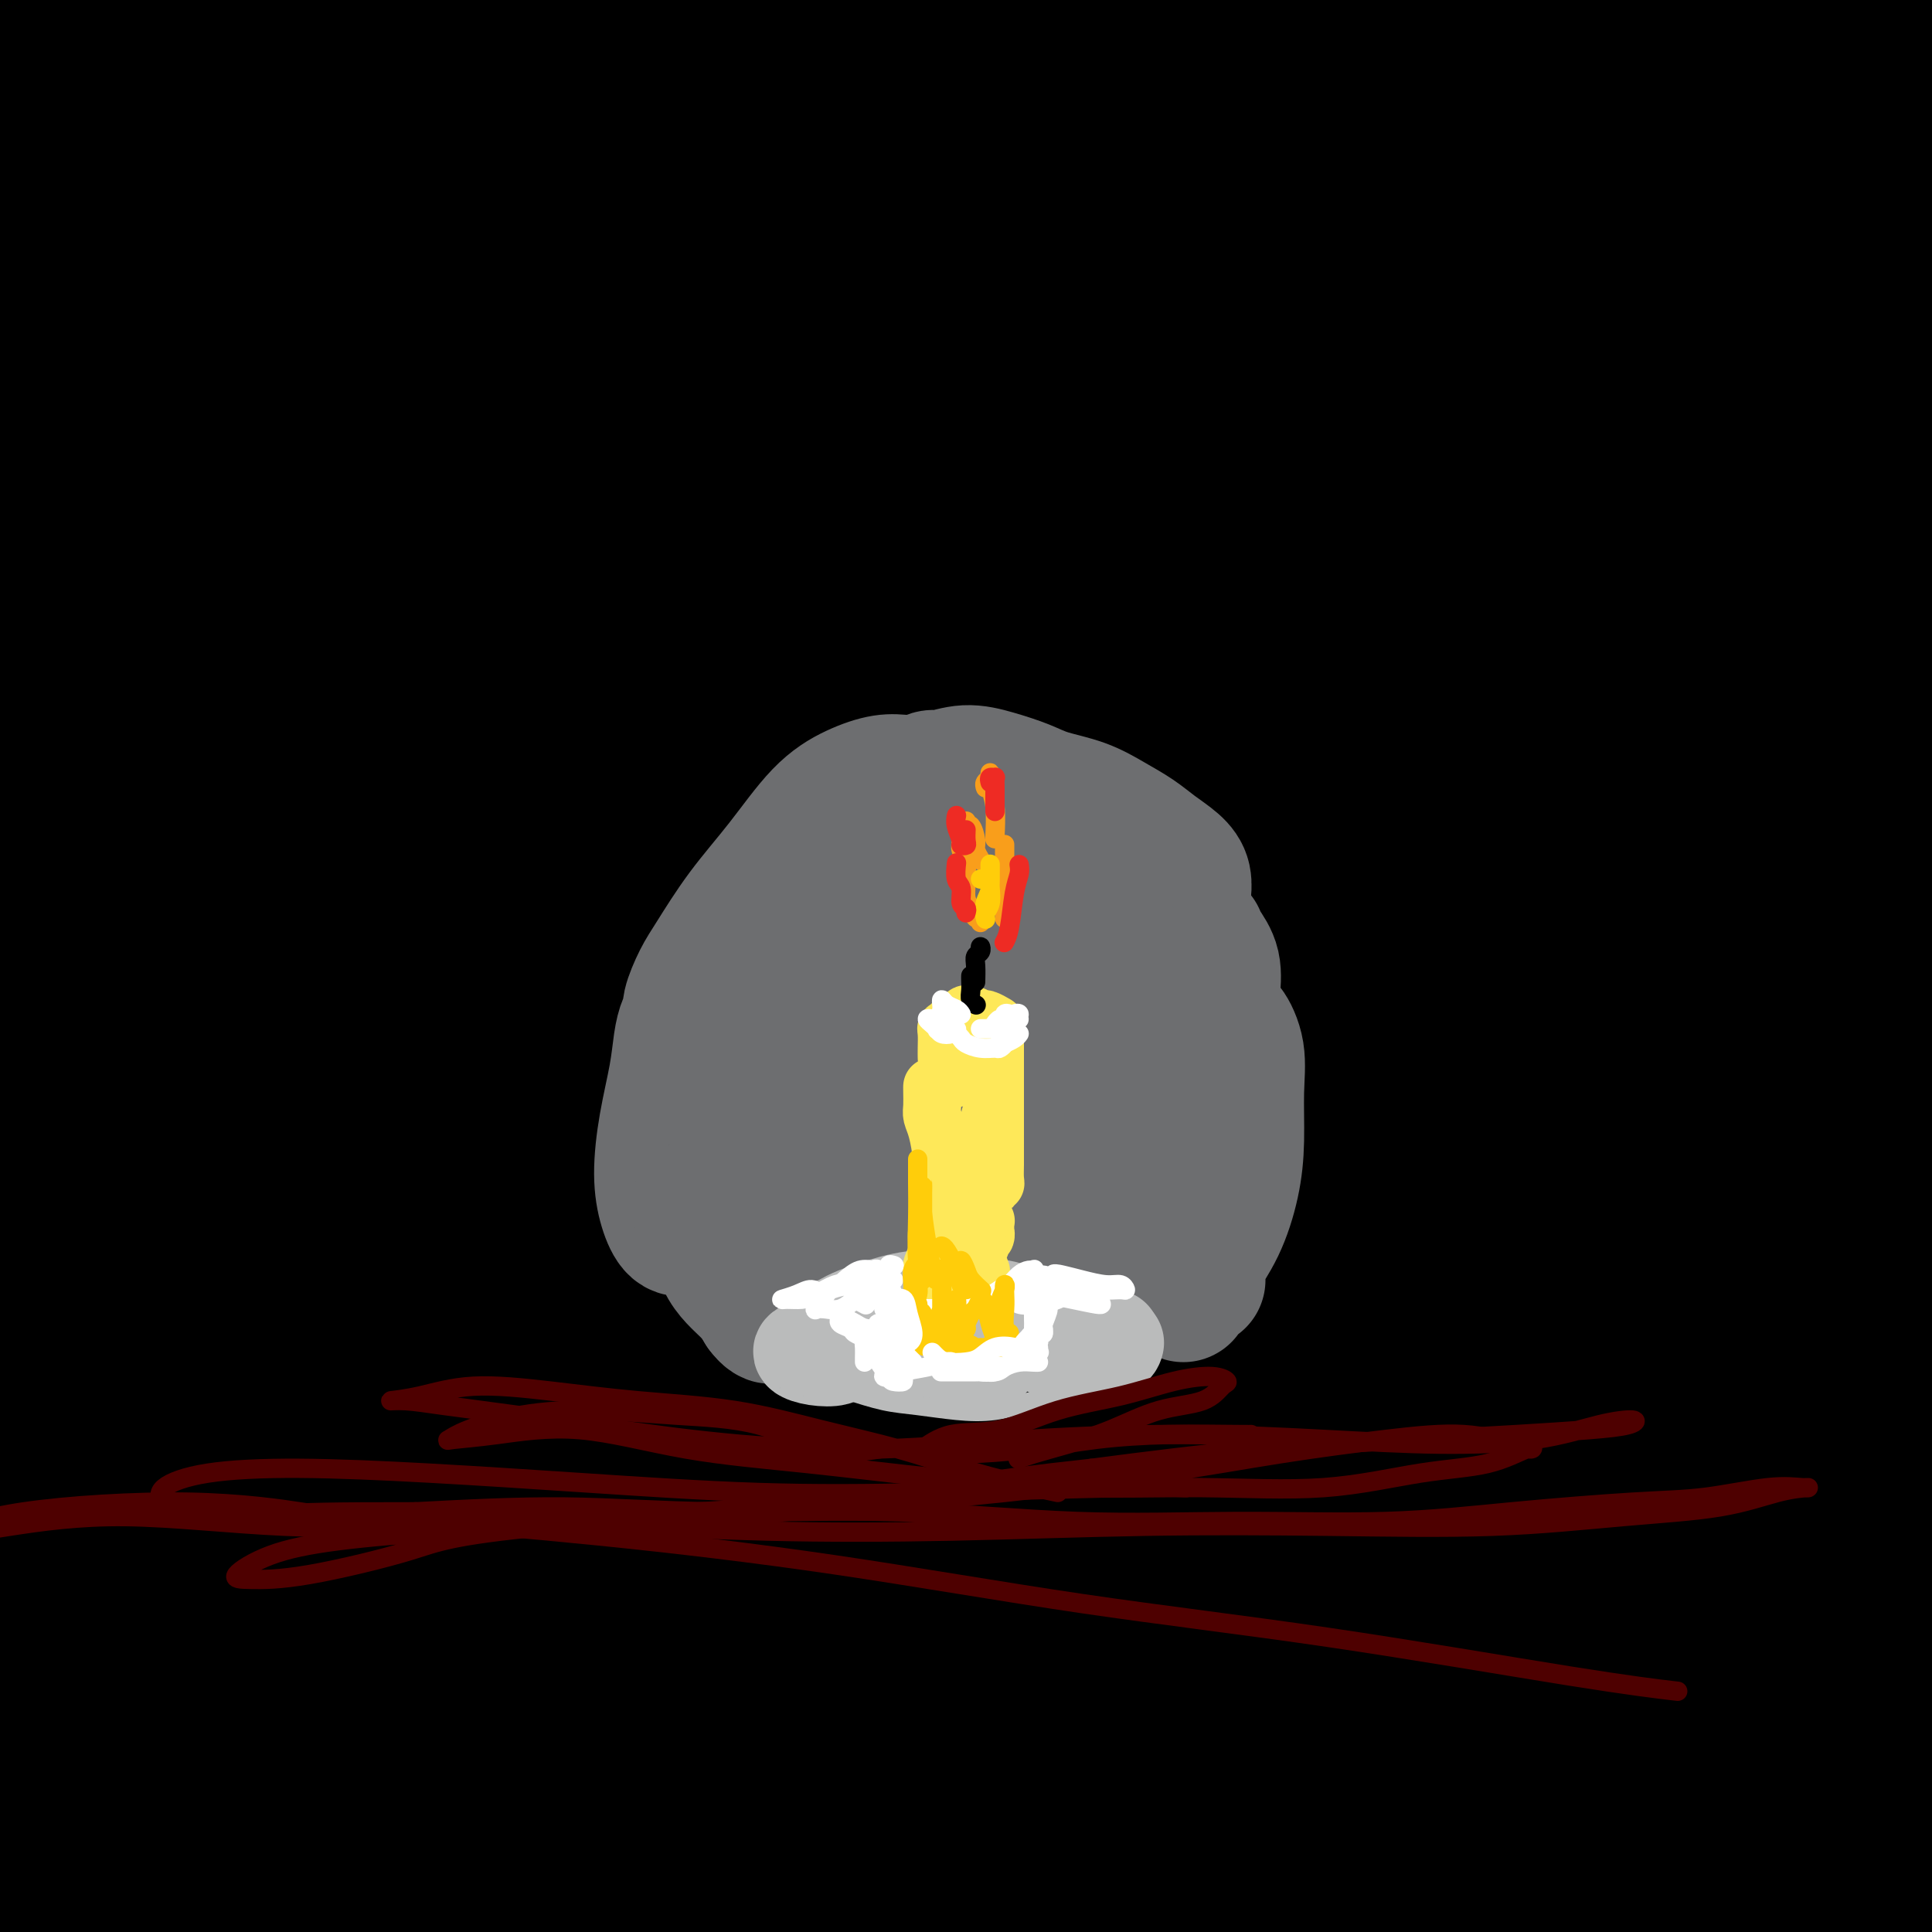 <svg viewBox='0 0 400 400' version='1.1' xmlns='http://www.w3.org/2000/svg' xmlns:xlink='http://www.w3.org/1999/xlink'><rect x="0" y="0" width="400" height="400" fill="#333333" stroke="none"/><g fill='none' stroke='#000000' stroke-width='28' stroke-linecap='round' stroke-linejoin='round'><path d='M14,1c-0.166,-0.188 -0.332,-0.375 -1,0c-0.668,0.375 -1.839,1.314 -3,3c-1.161,1.686 -2.314,4.119 -3,7c-0.686,2.881 -0.907,6.210 -1,9c-0.093,2.790 -0.059,5.043 0,8c0.059,2.957 0.144,6.619 1,9c0.856,2.381 2.482,3.480 3,4c0.518,0.520 -0.071,0.462 0,0c0.071,-0.462 0.801,-1.328 1,-3c0.199,-1.672 -0.132,-4.149 0,-7c0.132,-2.851 0.729,-6.075 1,-9c0.271,-2.925 0.218,-5.551 0,-8c-0.218,-2.449 -0.601,-4.723 -1,-6c-0.399,-1.277 -0.813,-1.559 -1,-2c-0.187,-0.441 -0.148,-1.040 0,-1c0.148,0.040 0.404,0.720 0,3c-0.404,2.280 -1.468,6.160 -2,10c-0.532,3.840 -0.531,7.640 -1,13c-0.469,5.360 -1.409,12.278 -2,19c-0.591,6.722 -0.834,13.246 -1,18c-0.166,4.754 -0.256,7.737 0,10c0.256,2.263 0.856,3.806 1,4c0.144,0.194 -0.170,-0.961 0,-3c0.170,-2.039 0.823,-4.962 1,-9c0.177,-4.038 -0.124,-9.190 0,-15c0.124,-5.810 0.672,-12.279 1,-18c0.328,-5.721 0.434,-10.694 1,-15c0.566,-4.306 1.590,-7.945 2,-11c0.410,-3.055 0.205,-5.528 0,-8'/><path d='M10,3c0.672,-13.225 -0.150,-6.786 -1,-5c-0.850,1.786 -1.730,-1.080 -2,-2c-0.270,-0.920 0.071,0.106 0,2c-0.071,1.894 -0.553,4.655 -1,8c-0.447,3.345 -0.859,7.273 -1,13c-0.141,5.727 -0.012,13.253 0,20c0.012,6.747 -0.095,12.715 0,20c0.095,7.285 0.391,15.887 0,25c-0.391,9.113 -1.468,18.736 -2,29c-0.532,10.264 -0.517,21.170 -1,33c-0.483,11.830 -1.463,24.584 -2,37c-0.537,12.416 -0.632,24.493 -1,37c-0.368,12.507 -1.009,25.444 -1,39c0.009,13.556 0.667,27.730 1,41c0.333,13.270 0.341,25.635 1,37c0.659,11.365 1.970,21.728 3,31c1.030,9.272 1.780,17.452 3,24c1.220,6.548 2.912,11.462 4,15c1.088,3.538 1.573,5.699 2,6c0.427,0.301 0.795,-1.258 1,-5c0.205,-3.742 0.246,-9.666 0,-17c-0.246,-7.334 -0.780,-16.079 -1,-28c-0.220,-11.921 -0.127,-27.019 0,-39c0.127,-11.981 0.287,-20.844 0,-32c-0.287,-11.156 -1.022,-24.605 -1,-38c0.022,-13.395 0.800,-26.735 1,-38c0.200,-11.265 -0.177,-20.456 0,-31c0.177,-10.544 0.908,-22.441 1,-33c0.092,-10.559 -0.454,-19.779 -1,-29'/><path d='M12,123c-0.049,-50.604 -0.171,-32.114 0,-31c0.171,1.114 0.634,-15.146 1,-26c0.366,-10.854 0.634,-16.300 1,-21c0.366,-4.700 0.830,-8.654 1,-11c0.170,-2.346 0.044,-3.084 0,-2c-0.044,1.084 -0.008,3.990 0,8c0.008,4.010 -0.012,9.122 0,19c0.012,9.878 0.055,24.520 0,36c-0.055,11.480 -0.209,19.796 -1,36c-0.791,16.204 -2.220,40.296 -3,59c-0.780,18.704 -0.910,32.019 -1,49c-0.090,16.981 -0.141,37.629 0,56c0.141,18.371 0.474,34.467 1,50c0.526,15.533 1.245,30.503 2,42c0.755,11.497 1.545,19.521 2,25c0.455,5.479 0.574,8.414 1,9c0.426,0.586 1.160,-1.177 1,-5c-0.160,-3.823 -1.214,-9.705 -2,-19c-0.786,-9.295 -1.305,-22.004 -2,-34c-0.695,-11.996 -1.566,-23.279 -2,-38c-0.434,-14.721 -0.430,-32.882 0,-51c0.430,-18.118 1.285,-36.195 2,-55c0.715,-18.805 1.291,-38.337 2,-57c0.709,-18.663 1.550,-36.456 3,-54c1.450,-17.544 3.510,-34.839 5,-50c1.490,-15.161 2.410,-28.187 3,-39c0.590,-10.813 0.851,-19.411 1,-26c0.149,-6.589 0.185,-11.168 0,-13c-0.185,-1.832 -0.593,-0.916 -1,0'/><path d='M26,-20c2.354,-44.245 0.740,-7.857 0,10c-0.740,17.857 -0.607,17.182 -1,24c-0.393,6.818 -1.311,21.130 -2,36c-0.689,14.870 -1.149,30.297 -2,48c-0.851,17.703 -2.094,37.683 -3,55c-0.906,17.317 -1.475,31.971 -2,54c-0.525,22.029 -1.006,51.434 -1,75c0.006,23.566 0.501,41.293 1,58c0.499,16.707 1.004,32.395 1,47c-0.004,14.605 -0.516,28.126 -1,38c-0.484,9.874 -0.940,16.101 -1,20c-0.060,3.899 0.277,5.471 0,4c-0.277,-1.471 -1.169,-5.983 -2,-14c-0.831,-8.017 -1.603,-19.538 -2,-31c-0.397,-11.462 -0.420,-22.865 0,-38c0.420,-15.135 1.282,-34.000 2,-54c0.718,-20.000 1.291,-41.133 3,-63c1.709,-21.867 4.555,-44.466 7,-66c2.445,-21.534 4.491,-42.002 7,-62c2.509,-19.998 5.483,-39.526 8,-57c2.517,-17.474 4.579,-32.893 7,-48c2.421,-15.107 5.203,-29.900 7,-39c1.797,-9.100 2.610,-12.505 3,-15c0.390,-2.495 0.357,-4.080 0,-3c-0.357,1.080 -1.038,4.825 -2,11c-0.962,6.175 -2.206,14.779 -3,25c-0.794,10.221 -1.137,22.060 -2,37c-0.863,14.940 -2.247,32.983 -3,50c-0.753,17.017 -0.877,33.009 -1,49'/><path d='M44,131c-1.521,34.210 -2.324,51.735 -3,72c-0.676,20.265 -1.225,43.271 -1,66c0.225,22.729 1.225,45.180 2,66c0.775,20.820 1.327,40.008 2,57c0.673,16.992 1.468,31.787 2,42c0.532,10.213 0.802,15.844 1,20c0.198,4.156 0.325,6.838 0,6c-0.325,-0.838 -1.103,-5.198 -2,-12c-0.897,-6.802 -1.914,-16.048 -3,-28c-1.086,-11.952 -2.243,-26.610 -3,-43c-0.757,-16.390 -1.116,-34.513 -1,-54c0.116,-19.487 0.708,-40.337 1,-62c0.292,-21.663 0.286,-44.137 1,-66c0.714,-21.863 2.149,-43.115 4,-64c1.851,-20.885 4.119,-41.403 6,-60c1.881,-18.597 3.374,-35.273 5,-50c1.626,-14.727 3.386,-27.505 5,-38c1.614,-10.495 3.082,-18.706 4,-24c0.918,-5.294 1.288,-7.670 1,-8c-0.288,-0.330 -1.232,1.387 -2,6c-0.768,4.613 -1.359,12.122 -2,22c-0.641,9.878 -1.333,22.125 -2,36c-0.667,13.875 -1.309,29.379 -2,47c-0.691,17.621 -1.430,37.359 -2,58c-0.570,20.641 -0.970,42.186 -1,65c-0.030,22.814 0.312,46.899 1,69c0.688,22.101 1.724,42.220 3,64c1.276,21.780 2.793,45.223 4,63c1.207,17.777 2.103,29.889 3,42'/><path d='M65,423c1.812,42.184 0.841,28.644 1,27c0.159,-1.644 1.447,8.610 2,12c0.553,3.390 0.372,-0.083 0,-5c-0.372,-4.917 -0.937,-11.279 -2,-23c-1.063,-11.721 -2.626,-28.802 -4,-47c-1.374,-18.198 -2.558,-37.513 -3,-55c-0.442,-17.487 -0.143,-33.147 0,-53c0.143,-19.853 0.129,-43.900 1,-67c0.871,-23.100 2.629,-45.252 4,-67c1.371,-21.748 2.357,-43.091 4,-63c1.643,-19.909 3.943,-38.384 6,-55c2.057,-16.616 3.870,-31.372 6,-43c2.130,-11.628 4.576,-20.130 6,-26c1.424,-5.870 1.826,-9.110 2,-10c0.174,-0.890 0.119,0.570 0,5c-0.119,4.430 -0.301,11.829 -1,22c-0.699,10.171 -1.915,23.115 -3,38c-1.085,14.885 -2.039,31.711 -3,51c-0.961,19.289 -1.928,41.043 -3,63c-1.072,21.957 -2.250,44.118 -3,67c-0.750,22.882 -1.073,46.483 -1,70c0.073,23.517 0.540,46.948 2,70c1.460,23.052 3.911,45.725 6,63c2.089,17.275 3.816,29.151 6,42c2.184,12.849 4.826,26.672 6,34c1.174,7.328 0.882,8.160 1,7c0.118,-1.160 0.647,-4.312 0,-9c-0.647,-4.688 -2.471,-10.911 -4,-21c-1.529,-10.089 -2.765,-24.045 -4,-38'/><path d='M87,412c-2.015,-19.219 -3.054,-33.265 -4,-51c-0.946,-17.735 -1.801,-39.158 -2,-61c-0.199,-21.842 0.257,-44.102 1,-66c0.743,-21.898 1.774,-43.434 3,-65c1.226,-21.566 2.648,-43.162 4,-61c1.352,-17.838 2.633,-31.919 4,-47c1.367,-15.081 2.819,-31.162 4,-45c1.181,-13.838 2.090,-25.434 3,-34c0.910,-8.566 1.821,-14.101 2,-17c0.179,-2.899 -0.373,-3.160 -1,-1c-0.627,2.160 -1.329,6.741 -2,14c-0.671,7.259 -1.313,17.194 -2,29c-0.687,11.806 -1.420,25.481 -2,41c-0.580,15.519 -1.005,32.882 -1,52c0.005,19.118 0.442,39.992 1,61c0.558,21.008 1.238,42.148 2,64c0.762,21.852 1.605,44.414 3,65c1.395,20.586 3.342,39.197 5,57c1.658,17.803 3.028,34.800 4,49c0.972,14.200 1.547,25.603 2,35c0.453,9.397 0.783,16.789 1,21c0.217,4.211 0.320,5.242 0,3c-0.320,-2.242 -1.063,-7.757 -2,-16c-0.937,-8.243 -2.067,-19.213 -3,-32c-0.933,-12.787 -1.670,-27.390 -2,-44c-0.330,-16.610 -0.253,-35.225 0,-54c0.253,-18.775 0.684,-37.709 1,-57c0.316,-19.291 0.519,-38.940 1,-58c0.481,-19.060 1.241,-37.530 2,-56'/><path d='M109,138c1.334,-44.302 2.669,-42.559 4,-52c1.331,-9.441 2.659,-30.068 4,-46c1.341,-15.932 2.696,-27.168 4,-36c1.304,-8.832 2.556,-15.258 3,-19c0.444,-3.742 0.078,-4.800 0,-4c-0.078,0.800 0.132,3.457 0,7c-0.132,3.543 -0.606,7.971 -1,18c-0.394,10.029 -0.709,25.659 -1,38c-0.291,12.341 -0.559,21.393 -1,39c-0.441,17.607 -1.054,43.770 -2,64c-0.946,20.230 -2.224,34.525 -3,53c-0.776,18.475 -1.048,41.128 -1,63c0.048,21.872 0.418,42.964 1,63c0.582,20.036 1.377,39.015 3,56c1.623,16.985 4.073,31.975 6,43c1.927,11.025 3.332,18.083 4,22c0.668,3.917 0.599,4.692 0,3c-0.599,-1.692 -1.729,-5.852 -3,-12c-1.271,-6.148 -2.685,-14.285 -4,-24c-1.315,-9.715 -2.531,-21.007 -3,-35c-0.469,-13.993 -0.190,-30.686 0,-49c0.190,-18.314 0.293,-38.249 1,-59c0.707,-20.751 2.020,-42.317 3,-63c0.980,-20.683 1.628,-40.484 3,-60c1.372,-19.516 3.470,-38.746 5,-56c1.530,-17.254 2.493,-32.532 4,-46c1.507,-13.468 3.560,-25.126 5,-35c1.440,-9.874 2.269,-17.964 3,-23c0.731,-5.036 1.366,-7.018 2,-9'/><path d='M145,-21c3.050,-26.665 1.177,-8.826 0,1c-1.177,9.826 -1.656,11.640 -2,18c-0.344,6.360 -0.554,17.264 -1,30c-0.446,12.736 -1.130,27.302 -2,44c-0.870,16.698 -1.927,35.527 -3,55c-1.073,19.473 -2.161,39.592 -3,60c-0.839,20.408 -1.430,41.107 -2,62c-0.570,20.893 -1.120,41.981 -1,63c0.120,21.019 0.909,41.970 2,61c1.091,19.030 2.482,36.138 4,50c1.518,13.862 3.161,24.478 4,31c0.839,6.522 0.874,8.951 1,9c0.126,0.049 0.342,-2.283 0,-7c-0.342,-4.717 -1.244,-11.820 -2,-21c-0.756,-9.180 -1.368,-20.439 -2,-34c-0.632,-13.561 -1.286,-29.425 -1,-48c0.286,-18.575 1.511,-39.861 3,-61c1.489,-21.139 3.242,-42.133 5,-64c1.758,-21.867 3.519,-44.609 5,-63c1.481,-18.391 2.681,-32.432 4,-48c1.319,-15.568 2.758,-32.665 4,-48c1.242,-15.335 2.286,-28.910 3,-40c0.714,-11.090 1.097,-19.696 1,-26c-0.097,-6.304 -0.674,-10.306 -1,-12c-0.326,-1.694 -0.399,-1.078 -1,2c-0.601,3.078 -1.728,8.619 -2,16c-0.272,7.381 0.311,16.603 0,28c-0.311,11.397 -1.518,24.971 -2,41c-0.482,16.029 -0.241,34.515 0,53'/><path d='M156,131c-1.166,32.277 -1.580,42.970 -2,61c-0.420,18.030 -0.846,43.398 -1,68c-0.154,24.602 -0.036,48.438 0,72c0.036,23.562 -0.011,46.850 0,68c0.011,21.150 0.079,40.161 0,55c-0.079,14.839 -0.304,25.507 -1,33c-0.696,7.493 -1.863,11.813 -2,13c-0.137,1.187 0.755,-0.757 1,-5c0.245,-4.243 -0.158,-10.784 0,-21c0.158,-10.216 0.878,-24.106 2,-40c1.122,-15.894 2.647,-33.793 5,-54c2.353,-20.207 5.532,-42.722 9,-66c3.468,-23.278 7.223,-47.319 11,-71c3.777,-23.681 7.577,-47.000 11,-69c3.423,-22.000 6.469,-42.679 9,-62c2.531,-19.321 4.545,-37.285 6,-53c1.455,-15.715 2.349,-29.183 3,-40c0.651,-10.817 1.058,-18.983 1,-25c-0.058,-6.017 -0.583,-9.884 -1,-12c-0.417,-2.116 -0.726,-2.482 -1,-1c-0.274,1.482 -0.511,4.810 -1,11c-0.489,6.190 -1.229,15.241 -2,27c-0.771,11.759 -1.572,26.226 -3,43c-1.428,16.774 -3.483,35.855 -5,56c-1.517,20.145 -2.495,41.354 -4,64c-1.505,22.646 -3.537,46.730 -5,71c-1.463,24.270 -2.355,48.727 -3,73c-0.645,24.273 -1.041,48.364 -1,68c0.041,19.636 0.521,34.818 1,50'/><path d='M183,445c-0.503,34.567 -0.261,25.484 0,23c0.261,-2.484 0.540,1.630 0,0c-0.540,-1.630 -1.901,-9.003 -3,-18c-1.099,-8.997 -1.937,-19.617 -3,-34c-1.063,-14.383 -2.353,-32.528 -3,-52c-0.647,-19.472 -0.653,-40.272 0,-64c0.653,-23.728 1.965,-50.385 3,-73c1.035,-22.615 1.794,-41.189 3,-63c1.206,-21.811 2.859,-46.859 4,-69c1.141,-22.141 1.772,-41.374 2,-58c0.228,-16.626 0.054,-30.644 -1,-43c-1.054,-12.356 -2.989,-23.050 -5,-29c-2.011,-5.950 -4.098,-7.157 -6,-7c-1.902,0.157 -3.620,1.677 -5,6c-1.380,4.323 -2.424,11.448 -3,21c-0.576,9.552 -0.686,21.529 -1,36c-0.314,14.471 -0.834,31.435 -1,50c-0.166,18.565 0.022,38.731 0,62c-0.022,23.269 -0.253,49.642 0,73c0.253,23.358 0.989,43.700 2,67c1.011,23.300 2.297,49.558 4,74c1.703,24.442 3.825,47.067 6,67c2.175,19.933 4.404,37.173 6,51c1.596,13.827 2.558,24.240 3,29c0.442,4.760 0.364,3.867 0,1c-0.364,-2.867 -1.015,-7.707 -2,-16c-0.985,-8.293 -2.304,-20.041 -3,-35c-0.696,-14.959 -0.770,-33.131 0,-54c0.770,-20.869 2.385,-44.434 4,-68'/><path d='M184,322c1.892,-32.532 4.622,-52.862 8,-77c3.378,-24.138 7.404,-52.083 11,-78c3.596,-25.917 6.763,-49.804 10,-72c3.237,-22.196 6.544,-42.701 9,-61c2.456,-18.299 4.061,-34.394 5,-47c0.939,-12.606 1.212,-21.725 1,-28c-0.212,-6.275 -0.909,-9.706 -2,-11c-1.091,-1.294 -2.576,-0.451 -4,3c-1.424,3.451 -2.786,9.512 -4,18c-1.214,8.488 -2.280,19.405 -4,36c-1.720,16.595 -4.094,38.869 -6,61c-1.906,22.131 -3.343,44.118 -5,68c-1.657,23.882 -3.534,49.657 -5,76c-1.466,26.343 -2.523,53.252 -3,80c-0.477,26.748 -0.376,53.334 0,75c0.376,21.666 1.026,38.413 2,56c0.974,17.587 2.273,36.015 3,49c0.727,12.985 0.882,20.528 1,24c0.118,3.472 0.200,2.873 0,0c-0.200,-2.873 -0.680,-8.019 -1,-17c-0.320,-8.981 -0.479,-21.797 0,-37c0.479,-15.203 1.595,-32.792 3,-53c1.405,-20.208 3.100,-43.034 6,-67c2.900,-23.966 7.006,-49.070 11,-75c3.994,-25.930 7.877,-52.686 12,-78c4.123,-25.314 8.487,-49.187 13,-71c4.513,-21.813 9.177,-41.565 13,-59c3.823,-17.435 6.807,-32.553 9,-44c2.193,-11.447 3.597,-19.224 5,-27'/><path d='M272,-34c6.438,-33.854 2.533,-17.990 1,-13c-1.533,4.990 -0.694,-0.894 -1,-1c-0.306,-0.106 -1.756,5.567 -3,13c-1.244,7.433 -2.284,16.625 -4,29c-1.716,12.375 -4.110,27.934 -7,46c-2.890,18.066 -6.275,38.639 -10,62c-3.725,23.361 -7.791,49.512 -11,71c-3.209,21.488 -5.562,38.315 -9,64c-3.438,25.685 -7.962,60.228 -11,85c-3.038,24.772 -4.589,39.773 -6,58c-1.411,18.227 -2.681,39.681 -3,57c-0.319,17.319 0.314,30.504 1,39c0.686,8.496 1.425,12.303 2,13c0.575,0.697 0.986,-1.717 1,-7c0.014,-5.283 -0.368,-13.435 0,-25c0.368,-11.565 1.485,-26.541 2,-44c0.515,-17.459 0.428,-37.399 2,-60c1.572,-22.601 4.802,-47.864 8,-73c3.198,-25.136 6.365,-50.145 10,-75c3.635,-24.855 7.738,-49.554 11,-73c3.262,-23.446 5.683,-45.637 8,-66c2.317,-20.363 4.530,-38.897 6,-55c1.470,-16.103 2.197,-29.775 2,-40c-0.197,-10.225 -1.317,-17.003 -3,-21c-1.683,-3.997 -3.929,-5.215 -6,-5c-2.071,0.215 -3.968,1.862 -6,7c-2.032,5.138 -4.201,13.768 -6,23c-1.799,9.232 -3.228,19.066 -5,34c-1.772,14.934 -3.886,34.967 -6,55'/><path d='M229,64c-2.992,25.050 -4.972,43.176 -7,65c-2.028,21.824 -4.104,47.347 -6,72c-1.896,24.653 -3.614,48.437 -5,73c-1.386,24.563 -2.442,49.906 -3,74c-0.558,24.094 -0.618,46.940 0,67c0.618,20.060 1.914,37.333 3,50c1.086,12.667 1.964,20.728 3,25c1.036,4.272 2.232,4.753 3,2c0.768,-2.753 1.108,-8.742 1,-17c-0.108,-8.258 -0.665,-18.785 -1,-33c-0.335,-14.215 -0.449,-32.117 0,-52c0.449,-19.883 1.462,-41.746 3,-65c1.538,-23.254 3.603,-47.899 6,-73c2.397,-25.101 5.126,-50.657 8,-75c2.874,-24.343 5.892,-47.473 9,-70c3.108,-22.527 6.304,-44.450 9,-62c2.696,-17.550 4.890,-30.727 7,-44c2.110,-13.273 4.136,-26.641 5,-35c0.864,-8.359 0.565,-11.708 0,-13c-0.565,-1.292 -1.396,-0.528 -2,2c-0.604,2.528 -0.982,6.821 -1,14c-0.018,7.179 0.322,17.243 1,30c0.678,12.757 1.694,28.206 2,47c0.306,18.794 -0.097,40.931 0,61c0.097,20.069 0.695,38.068 1,59c0.305,20.932 0.319,44.796 0,71c-0.319,26.204 -0.970,54.747 -1,79c-0.030,24.253 0.563,44.215 1,62c0.437,17.785 0.719,33.392 1,49'/><path d='M266,427c0.583,77.097 -0.459,40.840 -1,29c-0.541,-11.840 -0.581,0.738 -1,4c-0.419,3.262 -1.217,-2.791 -2,-13c-0.783,-10.209 -1.550,-24.576 -2,-37c-0.450,-12.424 -0.583,-22.907 0,-43c0.583,-20.093 1.882,-49.795 4,-73c2.118,-23.205 5.055,-39.914 8,-62c2.945,-22.086 5.898,-49.551 9,-75c3.102,-25.449 6.355,-48.882 10,-71c3.645,-22.118 7.683,-42.922 11,-62c3.317,-19.078 5.912,-36.429 8,-50c2.088,-13.571 3.668,-23.363 4,-30c0.332,-6.637 -0.585,-10.118 -2,-11c-1.415,-0.882 -3.327,0.837 -6,5c-2.673,4.163 -6.107,10.771 -10,21c-3.893,10.229 -8.247,24.079 -13,41c-4.753,16.921 -9.906,36.914 -15,60c-5.094,23.086 -10.128,49.265 -15,77c-4.872,27.735 -9.581,57.027 -13,86c-3.419,28.973 -5.546,57.626 -7,82c-1.454,24.374 -2.234,44.469 -3,66c-0.766,21.531 -1.517,44.498 -2,64c-0.483,19.502 -0.699,35.537 -1,47c-0.301,11.463 -0.686,18.353 -1,21c-0.314,2.647 -0.557,1.052 -1,-3c-0.443,-4.052 -1.088,-10.560 -2,-21c-0.912,-10.440 -2.092,-24.811 -3,-42c-0.908,-17.189 -1.545,-37.197 -1,-60c0.545,-22.803 2.273,-48.402 4,-74'/><path d='M223,303c2.198,-25.590 5.695,-52.565 10,-79c4.305,-26.435 9.420,-52.331 14,-74c4.580,-21.669 8.625,-39.112 13,-58c4.375,-18.888 9.080,-39.223 13,-57c3.920,-17.777 7.054,-32.998 10,-46c2.946,-13.002 5.702,-23.785 7,-31c1.298,-7.215 1.137,-10.863 1,-12c-0.137,-1.137 -0.249,0.236 -1,5c-0.751,4.764 -2.140,12.919 -3,22c-0.860,9.081 -1.191,19.090 -2,33c-0.809,13.910 -2.095,31.723 -3,51c-0.905,19.277 -1.428,40.018 -2,62c-0.572,21.982 -1.193,45.205 -2,69c-0.807,23.795 -1.800,48.162 -3,73c-1.200,24.838 -2.608,50.147 -4,75c-1.392,24.853 -2.767,49.249 -4,71c-1.233,21.751 -2.323,40.858 -3,57c-0.677,16.142 -0.940,29.319 -1,36c-0.060,6.681 0.083,6.865 0,5c-0.083,-1.865 -0.393,-5.779 -1,-13c-0.607,-7.221 -1.511,-17.750 -2,-32c-0.489,-14.250 -0.562,-32.220 0,-53c0.562,-20.780 1.760,-44.370 4,-70c2.240,-25.630 5.523,-53.299 10,-81c4.477,-27.701 10.147,-55.434 16,-81c5.853,-25.566 11.888,-48.966 18,-70c6.112,-21.034 12.299,-39.701 17,-55c4.701,-15.299 7.914,-27.228 9,-34c1.086,-6.772 0.043,-8.386 -1,-10'/><path d='M333,6c-1.471,-0.210 -4.649,4.267 -9,13c-4.351,8.733 -9.877,21.724 -16,37c-6.123,15.276 -12.844,32.837 -19,52c-6.156,19.163 -11.746,39.927 -17,63c-5.254,23.073 -10.172,48.453 -14,74c-3.828,25.547 -6.567,51.259 -9,75c-2.433,23.741 -4.561,45.510 -6,63c-1.439,17.490 -2.190,30.699 -3,40c-0.810,9.301 -1.678,14.692 -2,17c-0.322,2.308 -0.097,1.532 0,-2c0.097,-3.532 0.065,-9.820 0,-19c-0.065,-9.180 -0.163,-21.253 0,-35c0.163,-13.747 0.588,-29.168 2,-48c1.412,-18.832 3.809,-41.076 6,-60c2.191,-18.924 4.174,-34.528 8,-58c3.826,-23.472 9.496,-54.810 14,-76c4.504,-21.190 7.841,-32.230 11,-45c3.159,-12.770 6.138,-27.269 9,-39c2.862,-11.731 5.606,-20.695 8,-29c2.394,-8.305 4.439,-15.952 6,-23c1.561,-7.048 2.640,-13.498 4,-19c1.360,-5.502 3.002,-10.058 4,-14c0.998,-3.942 1.354,-7.271 2,-9c0.646,-1.729 1.584,-1.859 2,-1c0.416,0.859 0.310,2.705 0,7c-0.310,4.295 -0.825,11.038 -2,21c-1.175,9.962 -3.009,23.144 -5,39c-1.991,15.856 -4.140,34.388 -6,55c-1.860,20.612 -3.430,43.306 -5,66'/><path d='M296,151c-3.262,40.947 -2.416,52.816 -2,72c0.416,19.184 0.402,45.685 1,69c0.598,23.315 1.808,43.446 3,61c1.192,17.554 2.366,32.532 3,45c0.634,12.468 0.729,22.425 1,28c0.271,5.575 0.719,6.766 1,6c0.281,-0.766 0.397,-3.491 0,-12c-0.397,-8.509 -1.306,-22.802 -2,-39c-0.694,-16.198 -1.174,-34.302 -1,-52c0.174,-17.698 1.001,-34.991 3,-57c1.999,-22.009 5.168,-48.736 9,-74c3.832,-25.264 8.326,-49.066 13,-72c4.674,-22.934 9.529,-45.001 14,-65c4.471,-19.999 8.559,-37.929 12,-53c3.441,-15.071 6.236,-27.284 8,-36c1.764,-8.716 2.497,-13.935 2,-17c-0.497,-3.065 -2.224,-3.977 -5,-1c-2.776,2.977 -6.603,9.842 -10,19c-3.397,9.158 -6.366,20.608 -10,36c-3.634,15.392 -7.932,34.727 -11,53c-3.068,18.273 -4.905,35.484 -8,57c-3.095,21.516 -7.447,47.336 -11,74c-3.553,26.664 -6.307,54.171 -9,81c-2.693,26.829 -5.323,52.979 -7,77c-1.677,24.021 -2.400,45.912 -3,64c-0.600,18.088 -1.078,32.374 -2,42c-0.922,9.626 -2.287,14.592 -3,16c-0.713,1.408 -0.775,-0.740 -1,-7c-0.225,-6.260 -0.612,-16.630 -1,-27'/><path d='M280,439c-0.469,-12.355 -0.642,-26.241 0,-44c0.642,-17.759 2.097,-39.391 4,-61c1.903,-21.609 4.252,-43.197 9,-72c4.748,-28.803 11.894,-64.823 19,-95c7.106,-30.177 14.170,-54.513 21,-76c6.830,-21.487 13.424,-40.127 19,-56c5.576,-15.873 10.134,-28.980 13,-38c2.866,-9.020 4.042,-13.953 5,-17c0.958,-3.047 1.699,-4.209 1,-1c-0.699,3.209 -2.839,10.789 -5,22c-2.161,11.211 -4.345,26.055 -7,43c-2.655,16.945 -5.783,35.993 -8,58c-2.217,22.007 -3.524,46.972 -5,68c-1.476,21.028 -3.121,38.117 -4,64c-0.879,25.883 -0.991,60.560 -1,85c-0.009,24.440 0.087,38.642 0,57c-0.087,18.358 -0.356,40.872 -1,56c-0.644,15.128 -1.661,22.871 -2,28c-0.339,5.129 0.001,7.643 0,5c-0.001,-2.643 -0.342,-10.442 -1,-19c-0.658,-8.558 -1.633,-17.875 -2,-33c-0.367,-15.125 -0.126,-36.058 1,-59c1.126,-22.942 3.138,-47.893 6,-74c2.862,-26.107 6.573,-53.371 11,-80c4.427,-26.629 9.570,-52.621 14,-76c4.430,-23.379 8.146,-44.143 12,-63c3.854,-18.857 7.845,-35.808 11,-50c3.155,-14.192 5.473,-25.626 6,-32c0.527,-6.374 -0.736,-7.687 -2,-9'/><path d='M394,-30c-1.504,0.462 -4.264,6.115 -8,15c-3.736,8.885 -8.449,21.000 -14,38c-5.551,17.000 -11.939,38.883 -17,60c-5.061,21.117 -8.795,41.467 -13,67c-4.205,25.533 -8.880,56.250 -12,85c-3.120,28.750 -4.684,55.534 -6,80c-1.316,24.466 -2.385,46.613 -3,65c-0.615,18.387 -0.777,33.013 -1,44c-0.223,10.987 -0.505,18.336 -1,21c-0.495,2.664 -1.201,0.644 -2,-5c-0.799,-5.644 -1.691,-14.912 -3,-28c-1.309,-13.088 -3.033,-29.995 -4,-49c-0.967,-19.005 -1.175,-40.108 -1,-63c0.175,-22.892 0.733,-47.573 3,-74c2.267,-26.427 6.242,-54.599 10,-77c3.758,-22.401 7.297,-39.029 11,-56c3.703,-16.971 7.568,-34.285 11,-48c3.432,-13.715 6.429,-23.833 8,-29c1.571,-5.167 1.716,-5.385 1,-3c-0.716,2.385 -2.293,7.371 -4,16c-1.707,8.629 -3.543,20.900 -5,37c-1.457,16.100 -2.535,36.028 -3,58c-0.465,21.972 -0.317,45.987 0,71c0.317,25.013 0.803,51.025 2,76c1.197,24.975 3.105,48.913 5,70c1.895,21.087 3.776,39.322 5,54c1.224,14.678 1.791,25.798 2,33c0.209,7.202 0.060,10.486 0,10c-0.060,-0.486 -0.030,-4.743 0,-9'/><path d='M355,429c-0.178,-5.762 -0.622,-15.666 -1,-29c-0.378,-13.334 -0.691,-30.097 0,-50c0.691,-19.903 2.387,-42.946 5,-68c2.613,-25.054 6.144,-52.119 11,-79c4.856,-26.881 11.037,-53.579 17,-78c5.963,-24.421 11.707,-46.564 16,-64c4.293,-17.436 7.133,-30.165 9,-39c1.867,-8.835 2.760,-13.778 2,-15c-0.760,-1.222 -3.174,1.276 -6,8c-2.826,6.724 -6.065,17.674 -9,30c-2.935,12.326 -5.565,26.026 -8,45c-2.435,18.974 -4.676,43.220 -6,68c-1.324,24.780 -1.731,50.095 -1,74c0.731,23.905 2.601,46.402 4,70c1.399,23.598 2.326,48.297 3,65c0.674,16.703 1.094,25.410 1,34c-0.094,8.590 -0.701,17.064 -1,21c-0.299,3.936 -0.289,3.334 -1,-1c-0.711,-4.334 -2.141,-12.398 -4,-23c-1.859,-10.602 -4.146,-23.740 -6,-41c-1.854,-17.260 -3.273,-38.641 -4,-58c-0.727,-19.359 -0.760,-36.696 0,-59c0.760,-22.304 2.315,-49.574 4,-74c1.685,-24.426 3.500,-46.006 6,-65c2.500,-18.994 5.684,-35.402 8,-48c2.316,-12.598 3.765,-21.387 4,-26c0.235,-4.613 -0.744,-5.050 -2,-2c-1.256,3.050 -2.787,9.586 -5,21c-2.213,11.414 -5.106,27.707 -8,44'/><path d='M383,90c-3.001,20.210 -4.004,38.235 -5,60c-0.996,21.765 -1.987,47.271 -2,68c-0.013,20.729 0.950,36.683 2,58c1.050,21.317 2.187,47.999 3,66c0.813,18.001 1.302,27.321 2,37c0.698,9.679 1.604,19.717 2,26c0.396,6.283 0.283,8.811 0,8c-0.283,-0.811 -0.737,-4.962 -2,-12c-1.263,-7.038 -3.335,-16.964 -5,-29c-1.665,-12.036 -2.923,-26.184 -3,-43c-0.077,-16.816 1.025,-36.301 3,-56c1.975,-19.699 4.822,-39.614 8,-58c3.178,-18.386 6.687,-35.244 10,-48c3.313,-12.756 6.428,-21.409 8,-27c1.572,-5.591 1.599,-8.121 1,-7c-0.599,1.121 -1.823,5.893 -3,12c-1.177,6.107 -2.306,13.551 -4,25c-1.694,11.449 -3.952,26.905 -6,44c-2.048,17.095 -3.888,35.829 -6,55c-2.112,19.171 -4.498,38.778 -6,57c-1.502,18.222 -2.119,35.058 -3,48c-0.881,12.942 -2.024,21.988 -3,28c-0.976,6.012 -1.783,8.988 -2,9c-0.217,0.012 0.156,-2.941 0,-8c-0.156,-5.059 -0.840,-12.223 -1,-22c-0.160,-9.777 0.205,-22.167 1,-36c0.795,-13.833 2.022,-29.109 4,-45c1.978,-15.891 4.708,-32.397 7,-44c2.292,-11.603 4.146,-18.301 6,-25'/><path d='M389,231c2.086,-11.563 0.799,-5.971 0,-2c-0.799,3.971 -1.112,6.323 -2,13c-0.888,6.677 -2.350,17.681 -3,29c-0.650,11.319 -0.487,22.953 0,34c0.487,11.047 1.298,21.507 2,29c0.702,7.493 1.294,12.020 2,13c0.706,0.980 1.526,-1.588 2,-6c0.474,-4.412 0.603,-10.670 1,-18c0.397,-7.330 1.063,-15.733 2,-27c0.937,-11.267 2.145,-25.397 3,-38c0.855,-12.603 1.356,-23.679 2,-32c0.644,-8.321 1.430,-13.886 1,-17c-0.430,-3.114 -2.077,-3.776 -3,-2c-0.923,1.776 -1.123,5.990 -2,11c-0.877,5.010 -2.431,10.817 -3,16c-0.569,5.183 -0.153,9.742 0,13c0.153,3.258 0.044,5.217 0,6c-0.044,0.783 -0.022,0.392 0,0'/></g>
<g fill='none' stroke='#6D6E70' stroke-width='28' stroke-linecap='round' stroke-linejoin='round'><path d='M184,178c-0.354,0.429 -0.707,0.858 -1,1c-0.293,0.142 -0.524,-0.001 -1,0c-0.476,0.001 -1.197,0.148 -2,1c-0.803,0.852 -1.687,2.408 -3,4c-1.313,1.592 -3.055,3.219 -5,6c-1.945,2.781 -4.094,6.717 -6,10c-1.906,3.283 -3.569,5.913 -5,8c-1.431,2.087 -2.631,3.632 -3,5c-0.369,1.368 0.093,2.561 0,3c-0.093,0.439 -0.741,0.126 -1,0c-0.259,-0.126 -0.130,-0.063 0,0'/><path d='M158,219c-0.842,0.487 -1.684,0.974 -2,2c-0.316,1.026 -0.105,2.592 0,5c0.105,2.408 0.102,5.658 0,8c-0.102,2.342 -0.305,3.775 0,6c0.305,2.225 1.119,5.241 2,7c0.881,1.759 1.830,2.261 3,3c1.170,0.739 2.561,1.713 4,3c1.439,1.287 2.926,2.885 4,4c1.074,1.115 1.735,1.747 2,2c0.265,0.253 0.132,0.126 0,0'/><path d='M191,162c0.733,-0.458 1.466,-0.915 2,-1c0.534,-0.085 0.871,0.204 2,0c1.129,-0.204 3.052,-0.901 5,-1c1.948,-0.099 3.920,0.399 6,1c2.080,0.601 4.268,1.305 6,2c1.732,0.695 3.008,1.382 5,2c1.992,0.618 4.701,1.166 7,2c2.299,0.834 4.189,1.955 6,3c1.811,1.045 3.543,2.014 5,3c1.457,0.986 2.639,1.988 4,3c1.361,1.012 2.901,2.034 4,3c1.099,0.966 1.757,1.875 2,3c0.243,1.125 0.069,2.464 0,3c-0.069,0.536 -0.035,0.268 0,0'/><path d='M248,194c0.198,0.530 0.396,1.060 1,2c0.604,0.940 1.615,2.289 2,4c0.385,1.711 0.144,3.783 0,6c-0.144,2.217 -0.193,4.580 0,7c0.193,2.420 0.627,4.896 1,7c0.373,2.104 0.686,3.836 1,6c0.314,2.164 0.629,4.760 1,6c0.371,1.240 0.800,1.124 1,2c0.200,0.876 0.173,2.742 0,4c-0.173,1.258 -0.493,1.906 -1,3c-0.507,1.094 -1.203,2.632 -2,4c-0.797,1.368 -1.696,2.565 -3,4c-1.304,1.435 -3.014,3.107 -4,4c-0.986,0.893 -1.247,1.008 -2,2c-0.753,0.992 -1.999,2.862 -3,4c-1.001,1.138 -1.757,1.544 -2,2c-0.243,0.456 0.026,0.962 0,1c-0.026,0.038 -0.347,-0.392 0,-1c0.347,-0.608 1.363,-1.394 2,-3c0.637,-1.606 0.896,-4.030 1,-5c0.104,-0.970 0.052,-0.485 0,0'/><path d='M243,250c-0.715,-0.229 -1.429,-0.458 -2,0c-0.571,0.458 -0.997,1.603 -2,3c-1.003,1.397 -2.581,3.048 -4,5c-1.419,1.952 -2.679,4.206 -4,6c-1.321,1.794 -2.704,3.126 -4,4c-1.296,0.874 -2.507,1.288 -3,1c-0.493,-0.288 -0.270,-1.278 0,-3c0.270,-1.722 0.587,-4.176 1,-7c0.413,-2.824 0.922,-6.016 2,-10c1.078,-3.984 2.724,-8.758 4,-13c1.276,-4.242 2.182,-7.951 3,-11c0.818,-3.049 1.549,-5.439 1,-6c-0.549,-0.561 -2.377,0.707 -4,3c-1.623,2.293 -3.040,5.612 -5,9c-1.960,3.388 -4.462,6.846 -7,11c-2.538,4.154 -5.110,9.003 -7,13c-1.890,3.997 -3.097,7.143 -4,9c-0.903,1.857 -1.502,2.425 -2,2c-0.498,-0.425 -0.893,-1.845 0,-5c0.893,-3.155 3.076,-8.047 5,-13c1.924,-4.953 3.590,-9.969 6,-16c2.410,-6.031 5.564,-13.078 8,-19c2.436,-5.922 4.154,-10.718 5,-14c0.846,-3.282 0.821,-5.048 0,-5c-0.821,0.048 -2.438,1.911 -5,5c-2.562,3.089 -6.068,7.405 -9,12c-2.932,4.595 -5.289,9.468 -8,15c-2.711,5.532 -5.774,11.723 -8,16c-2.226,4.277 -3.613,6.638 -5,9'/><path d='M195,251c-3.741,7.271 -2.593,5.450 -2,4c0.593,-1.450 0.632,-2.527 1,-5c0.368,-2.473 1.067,-6.342 2,-10c0.933,-3.658 2.102,-7.104 4,-12c1.898,-4.896 4.525,-11.240 6,-17c1.475,-5.760 1.798,-10.936 2,-15c0.202,-4.064 0.285,-7.016 0,-9c-0.285,-1.984 -0.936,-3.000 -2,-3c-1.064,-0.000 -2.540,1.016 -4,3c-1.460,1.984 -2.903,4.937 -5,9c-2.097,4.063 -4.848,9.235 -7,16c-2.152,6.765 -3.705,15.122 -5,22c-1.295,6.878 -2.333,12.278 -3,16c-0.667,3.722 -0.965,5.765 -1,7c-0.035,1.235 0.192,1.662 1,0c0.808,-1.662 2.196,-5.414 3,-9c0.804,-3.586 1.024,-7.007 2,-11c0.976,-3.993 2.710,-8.556 4,-14c1.290,-5.444 2.138,-11.767 3,-17c0.862,-5.233 1.739,-9.377 2,-12c0.261,-2.623 -0.093,-3.725 -1,-4c-0.907,-0.275 -2.366,0.277 -4,3c-1.634,2.723 -3.443,7.616 -5,11c-1.557,3.384 -2.862,5.260 -4,8c-1.138,2.740 -2.109,6.343 -3,9c-0.891,2.657 -1.701,4.369 -2,5c-0.299,0.631 -0.085,0.180 0,0c0.085,-0.180 0.043,-0.090 0,0'/><path d='M213,186c0.226,-0.372 0.451,-0.744 1,-2c0.549,-1.256 1.420,-3.397 2,-5c0.580,-1.603 0.869,-2.667 0,-3c-0.869,-0.333 -2.896,0.067 -5,1c-2.104,0.933 -4.286,2.400 -7,4c-2.714,1.600 -5.959,3.332 -9,6c-3.041,2.668 -5.878,6.271 -9,11c-3.122,4.729 -6.529,10.585 -9,16c-2.471,5.415 -4.006,10.391 -5,15c-0.994,4.609 -1.447,8.851 -1,11c0.447,2.149 1.793,2.203 3,2c1.207,-0.203 2.275,-0.665 3,-3c0.725,-2.335 1.109,-6.543 2,-10c0.891,-3.457 2.290,-6.164 3,-9c0.710,-2.836 0.729,-5.802 1,-9c0.271,-3.198 0.792,-6.628 1,-8c0.208,-1.372 0.104,-0.686 0,0'/><path d='M194,163c-0.495,0.113 -0.991,0.225 -1,0c-0.009,-0.225 0.467,-0.788 0,-1c-0.467,-0.212 -1.879,-0.074 -3,0c-1.121,0.074 -1.952,0.084 -3,0c-1.048,-0.084 -2.312,-0.263 -4,0c-1.688,0.263 -3.799,0.969 -6,2c-2.201,1.031 -4.490,2.388 -7,5c-2.510,2.612 -5.241,6.479 -8,10c-2.759,3.521 -5.548,6.697 -8,10c-2.452,3.303 -4.569,6.732 -6,9c-1.431,2.268 -2.176,3.374 -3,5c-0.824,1.626 -1.725,3.771 -2,5c-0.275,1.229 0.078,1.542 0,2c-0.078,0.458 -0.585,1.061 -1,2c-0.415,0.939 -0.736,2.214 -1,4c-0.264,1.786 -0.471,4.083 -1,7c-0.529,2.917 -1.378,6.453 -2,10c-0.622,3.547 -1.015,7.103 -1,10c0.015,2.897 0.437,5.133 1,7c0.563,1.867 1.266,3.365 2,4c0.734,0.635 1.500,0.407 2,0c0.500,-0.407 0.733,-0.994 1,-1c0.267,-0.006 0.568,0.570 1,0c0.432,-0.570 0.994,-2.284 1,-3c0.006,-0.716 -0.542,-0.432 0,0c0.542,0.432 2.176,1.013 3,3c0.824,1.987 0.837,5.381 2,8c1.163,2.619 3.475,4.463 5,6c1.525,1.537 2.262,2.769 3,4'/><path d='M158,271c2.126,2.871 2.443,1.048 3,0c0.557,-1.048 1.356,-1.323 2,-2c0.644,-0.677 1.132,-1.758 2,-3c0.868,-1.242 2.115,-2.647 3,-3c0.885,-0.353 1.407,0.344 3,1c1.593,0.656 4.255,1.269 6,2c1.745,0.731 2.573,1.579 4,2c1.427,0.421 3.454,0.414 5,0c1.546,-0.414 2.610,-1.235 4,-2c1.390,-0.765 3.104,-1.473 5,-2c1.896,-0.527 3.972,-0.873 5,-1c1.028,-0.127 1.008,-0.036 1,0c-0.008,0.036 -0.004,0.018 0,0'/><path d='M211,262c-0.359,-0.121 -0.718,-0.243 0,0c0.718,0.243 2.511,0.850 4,1c1.489,0.150 2.672,-0.156 4,0c1.328,0.156 2.799,0.774 4,1c1.201,0.226 2.131,0.061 3,0c0.869,-0.061 1.677,-0.017 2,0c0.323,0.017 0.162,0.009 0,0'/><path d='M248,265c-0.711,0.165 -1.422,0.330 -2,1c-0.578,0.670 -1.024,1.845 -1,2c0.024,0.155 0.518,-0.709 1,-2c0.482,-1.291 0.952,-3.011 2,-5c1.048,-1.989 2.675,-4.249 4,-7c1.325,-2.751 2.348,-5.992 3,-9c0.652,-3.008 0.932,-5.782 1,-9c0.068,-3.218 -0.076,-6.879 0,-10c0.076,-3.121 0.373,-5.703 0,-8c-0.373,-2.297 -1.417,-4.308 -2,-5c-0.583,-0.692 -0.706,-0.066 -1,0c-0.294,0.066 -0.758,-0.427 -1,0c-0.242,0.427 -0.261,1.774 0,3c0.261,1.226 0.801,2.330 1,3c0.199,0.670 0.057,0.906 0,1c-0.057,0.094 -0.028,0.047 0,0'/></g>
<g fill='none' stroke='#BABBBB' stroke-width='20' stroke-linecap='round' stroke-linejoin='round'><path d='M186,274c-0.052,0.033 -0.104,0.066 -1,0c-0.896,-0.066 -2.635,-0.232 -4,0c-1.365,0.232 -2.356,0.860 -4,1c-1.644,0.140 -3.940,-0.208 -5,0c-1.060,0.208 -0.884,0.973 -1,1c-0.116,0.027 -0.526,-0.685 0,-1c0.526,-0.315 1.987,-0.232 4,0c2.013,0.232 4.578,0.612 7,1c2.422,0.388 4.701,0.784 8,1c3.299,0.216 7.619,0.250 10,0c2.381,-0.250 2.823,-0.786 3,-1c0.177,-0.214 0.088,-0.107 0,0'/><path d='M204,278c-0.656,-0.315 -1.313,-0.631 -2,-1c-0.687,-0.369 -1.405,-0.793 -2,-1c-0.595,-0.207 -1.066,-0.198 -1,0c0.066,0.198 0.669,0.585 2,1c1.331,0.415 3.390,0.857 5,1c1.610,0.143 2.772,-0.013 5,0c2.228,0.013 5.524,0.196 8,0c2.476,-0.196 4.134,-0.772 5,-1c0.866,-0.228 0.942,-0.110 1,0c0.058,0.110 0.098,0.211 -1,0c-1.098,-0.211 -3.334,-0.733 -5,-1c-1.666,-0.267 -2.761,-0.278 -4,0c-1.239,0.278 -2.622,0.845 -3,1c-0.378,0.155 0.249,-0.101 1,0c0.751,0.101 1.627,0.559 3,1c1.373,0.441 3.244,0.864 5,1c1.756,0.136 3.399,-0.015 5,0c1.601,0.015 3.162,0.196 4,0c0.838,-0.196 0.954,-0.770 1,-1c0.046,-0.230 0.023,-0.115 0,0'/><path d='M208,271c-1.624,-0.321 -3.248,-0.643 -5,-1c-1.752,-0.357 -3.631,-0.751 -6,-1c-2.369,-0.249 -5.228,-0.354 -8,0c-2.772,0.354 -5.459,1.167 -8,2c-2.541,0.833 -4.937,1.687 -7,3c-2.063,1.313 -3.793,3.085 -5,4c-1.207,0.915 -1.891,0.974 -2,1c-0.109,0.026 0.357,0.020 1,0c0.643,-0.020 1.462,-0.055 2,0c0.538,0.055 0.793,0.200 1,0c0.207,-0.200 0.364,-0.744 0,-1c-0.364,-0.256 -1.250,-0.225 -2,0c-0.750,0.225 -1.364,0.645 -2,1c-0.636,0.355 -1.295,0.645 -1,1c0.295,0.355 1.543,0.776 3,1c1.457,0.224 3.123,0.253 4,0c0.877,-0.253 0.965,-0.786 1,-1c0.035,-0.214 0.018,-0.107 0,0'/><path d='M199,276c0.398,-0.006 0.795,-0.012 1,0c0.205,0.012 0.217,0.042 1,0c0.783,-0.042 2.336,-0.158 4,0c1.664,0.158 3.439,0.589 5,1c1.561,0.411 2.906,0.803 4,1c1.094,0.197 1.935,0.198 2,0c0.065,-0.198 -0.645,-0.595 -1,-1c-0.355,-0.405 -0.355,-0.816 -1,-1c-0.645,-0.184 -1.936,-0.140 -2,0c-0.064,0.140 1.098,0.377 2,1c0.902,0.623 1.545,1.632 3,2c1.455,0.368 3.722,0.095 5,0c1.278,-0.095 1.568,-0.011 2,0c0.432,0.011 1.006,-0.050 1,0c-0.006,0.050 -0.591,0.211 -1,0c-0.409,-0.211 -0.640,-0.792 -1,-1c-0.360,-0.208 -0.848,-0.042 -1,0c-0.152,0.042 0.033,-0.041 0,0c-0.033,0.041 -0.285,0.207 0,0c0.285,-0.207 1.107,-0.788 2,-1c0.893,-0.212 1.856,-0.057 3,0c1.144,0.057 2.470,0.016 3,0c0.530,-0.016 0.265,-0.008 0,0'/></g>
<g fill='none' stroke='#FEE859' stroke-width='12' stroke-linecap='round' stroke-linejoin='round'><path d='M193,262c0.033,0.472 0.065,0.944 0,1c-0.065,0.056 -0.228,-0.304 0,-1c0.228,-0.696 0.846,-1.728 1,-3c0.154,-1.272 -0.154,-2.784 0,-4c0.154,-1.216 0.772,-2.135 1,-3c0.228,-0.865 0.065,-1.676 0,-2c-0.065,-0.324 -0.033,-0.162 0,0'/><path d='M196,253c0.112,-0.280 0.223,-0.561 0,-1c-0.223,-0.439 -0.782,-1.038 -1,-2c-0.218,-0.962 -0.097,-2.287 0,-4c0.097,-1.713 0.170,-3.814 0,-6c-0.170,-2.186 -0.581,-4.457 -1,-6c-0.419,-1.543 -0.844,-2.357 -1,-3c-0.156,-0.643 -0.042,-1.114 0,-2c0.042,-0.886 0.011,-2.186 0,-3c-0.011,-0.814 -0.003,-1.142 0,-1c0.003,0.142 0.001,0.755 0,1c-0.001,0.245 -0.000,0.123 0,0'/><path d='M196,219c-0.008,-0.553 -0.016,-1.107 0,-2c0.016,-0.893 0.056,-2.127 0,-3c-0.056,-0.873 -0.207,-1.385 0,-1c0.207,0.385 0.773,1.668 1,3c0.227,1.332 0.113,2.715 0,4c-0.113,1.285 -0.227,2.473 0,3c0.227,0.527 0.796,0.393 1,0c0.204,-0.393 0.045,-1.044 0,-2c-0.045,-0.956 0.026,-2.217 0,-3c-0.026,-0.783 -0.148,-1.086 0,-2c0.148,-0.914 0.565,-2.437 1,-3c0.435,-0.563 0.887,-0.165 1,0c0.113,0.165 -0.114,0.096 0,0c0.114,-0.096 0.569,-0.218 1,0c0.431,0.218 0.837,0.777 1,1c0.163,0.223 0.081,0.112 0,0'/><path d='M202,211c-0.457,0.116 -0.914,0.231 -1,0c-0.086,-0.231 0.199,-0.809 0,-1c-0.199,-0.191 -0.883,0.005 -1,0c-0.117,-0.005 0.333,-0.212 1,0c0.667,0.212 1.552,0.841 2,1c0.448,0.159 0.460,-0.153 1,0c0.540,0.153 1.607,0.772 2,1c0.393,0.228 0.112,0.065 0,0c-0.112,-0.065 -0.056,-0.033 0,0'/><path d='M206,213c-0.000,-0.261 -0.000,-0.522 0,0c0.000,0.522 0.000,1.827 0,3c-0.000,1.173 -0.000,2.215 0,4c0.000,1.785 0.001,4.313 0,7c-0.001,2.687 -0.004,5.532 0,8c0.004,2.468 0.015,4.559 0,6c-0.015,1.441 -0.056,2.232 0,3c0.056,0.768 0.207,1.515 0,1c-0.207,-0.515 -0.774,-2.290 -1,-3c-0.226,-0.710 -0.113,-0.355 0,0'/><path d='M205,232c-0.023,-0.436 -0.046,-0.871 0,-1c0.046,-0.129 0.160,0.049 0,1c-0.160,0.951 -0.593,2.676 -1,5c-0.407,2.324 -0.789,5.248 -1,8c-0.211,2.752 -0.253,5.333 0,7c0.253,1.667 0.801,2.422 1,3c0.199,0.578 0.050,0.980 0,1c-0.050,0.020 0.001,-0.344 0,-1c-0.001,-0.656 -0.053,-1.606 0,-2c0.053,-0.394 0.210,-0.231 0,0c-0.210,0.231 -0.788,0.531 -1,1c-0.212,0.469 -0.057,1.106 0,2c0.057,0.894 0.015,2.044 0,2c-0.015,-0.044 -0.004,-1.281 0,-2c0.004,-0.719 0.001,-0.920 0,-1c-0.001,-0.080 -0.001,-0.040 0,0'/><path d='M203,253c-0.422,0.047 -0.844,0.093 -1,0c-0.156,-0.093 -0.046,-0.327 0,0c0.046,0.327 0.026,1.215 0,2c-0.026,0.785 -0.060,1.467 0,2c0.060,0.533 0.212,0.917 0,1c-0.212,0.083 -0.789,-0.135 -1,0c-0.211,0.135 -0.057,0.624 0,1c0.057,0.376 0.015,0.640 0,1c-0.015,0.360 -0.004,0.817 0,1c0.004,0.183 0.002,0.091 0,0'/><path d='M201,255c0.002,-0.178 0.003,-0.355 0,0c-0.003,0.355 -0.011,1.243 0,2c0.011,0.757 0.041,1.385 0,2c-0.041,0.615 -0.153,1.219 0,2c0.153,0.781 0.572,1.740 1,2c0.428,0.260 0.866,-0.180 1,0c0.134,0.180 -0.037,0.978 0,1c0.037,0.022 0.282,-0.733 0,-1c-0.282,-0.267 -1.093,-0.047 -2,0c-0.907,0.047 -1.912,-0.078 -3,0c-1.088,0.078 -2.258,0.361 -3,1c-0.742,0.639 -1.056,1.635 -1,2c0.056,0.365 0.482,0.098 1,0c0.518,-0.098 1.127,-0.026 2,0c0.873,0.026 2.010,0.006 3,0c0.990,-0.006 1.835,0.002 2,0c0.165,-0.002 -0.348,-0.014 -1,0c-0.652,0.014 -1.443,0.055 -2,0c-0.557,-0.055 -0.881,-0.207 -1,0c-0.119,0.207 -0.034,0.773 0,1c0.034,0.227 0.017,0.113 0,0'/></g>
<g fill='none' stroke='#000000' stroke-width='4' stroke-linecap='round' stroke-linejoin='round'><path d='M201,202c-0.008,0.249 -0.016,0.498 0,1c0.016,0.502 0.056,1.258 0,2c-0.056,0.742 -0.207,1.469 0,2c0.207,0.531 0.774,0.866 1,1c0.226,0.134 0.113,0.067 0,0'/><path d='M203,197c-0.030,-0.515 -0.061,-1.031 0,-1c0.061,0.031 0.212,0.608 0,1c-0.212,0.392 -0.789,0.600 -1,1c-0.211,0.400 -0.057,0.992 0,2c0.057,1.008 0.016,2.431 0,3c-0.016,0.569 -0.008,0.285 0,0'/></g>
<g fill='none' stroke='#F99E1B' stroke-width='4' stroke-linecap='round' stroke-linejoin='round'><path d='M203,191c0.091,-0.473 0.182,-0.946 0,-1c-0.182,-0.054 -0.638,0.310 -1,0c-0.362,-0.310 -0.632,-1.294 -1,-2c-0.368,-0.706 -0.835,-1.134 -1,-2c-0.165,-0.866 -0.030,-2.171 0,-3c0.030,-0.829 -0.046,-1.182 0,-2c0.046,-0.818 0.212,-2.103 0,-3c-0.212,-0.897 -0.803,-1.408 -1,-2c-0.197,-0.592 -0.001,-1.264 0,-2c0.001,-0.736 -0.193,-1.534 0,-2c0.193,-0.466 0.774,-0.598 1,-1c0.226,-0.402 0.098,-1.073 0,-1c-0.098,0.073 -0.166,0.889 0,1c0.166,0.111 0.566,-0.482 1,0c0.434,0.482 0.901,2.038 1,3c0.099,0.962 -0.169,1.330 0,2c0.169,0.670 0.776,1.642 1,2c0.224,0.358 0.064,0.102 0,0c-0.064,-0.102 -0.032,-0.051 0,0'/><path d='M204,163c0.031,0.092 0.061,0.185 0,0c-0.061,-0.185 -0.214,-0.647 0,-1c0.214,-0.353 0.793,-0.597 1,-1c0.207,-0.403 0.041,-0.965 0,-1c-0.041,-0.035 0.041,0.458 0,1c-0.041,0.542 -0.207,1.135 0,2c0.207,0.865 0.786,2.002 1,4c0.214,1.998 0.061,4.857 0,6c-0.061,1.143 -0.031,0.572 0,0'/><path d='M208,175c0.000,-0.132 0.000,-0.265 0,0c0.000,0.265 -0.000,0.926 0,2c0.000,1.074 0.000,2.561 0,4c0.000,1.439 -0.000,2.829 0,4c0.000,1.171 0.000,2.123 0,3c-0.000,0.877 0.000,1.679 0,2c0.000,0.321 0.000,0.160 0,0'/></g>
<g fill='none' stroke='#FFCD0A' stroke-width='4' stroke-linecap='round' stroke-linejoin='round'><path d='M203,182c0.461,0.043 0.922,0.085 1,0c0.078,-0.085 -0.228,-0.299 0,0c0.228,0.299 0.988,1.111 1,2c0.012,0.889 -0.725,1.855 -1,3c-0.275,1.145 -0.088,2.468 0,3c0.088,0.532 0.076,0.271 0,0c-0.076,-0.271 -0.217,-0.554 0,-1c0.217,-0.446 0.790,-1.054 1,-2c0.210,-0.946 0.056,-2.229 0,-3c-0.056,-0.771 -0.015,-1.032 0,-2c0.015,-0.968 0.004,-2.645 0,-3c-0.004,-0.355 -0.001,0.613 0,1c0.001,0.387 0.001,0.194 0,0'/></g>
<g fill='none' stroke='#EE2B24' stroke-width='4' stroke-linecap='round' stroke-linejoin='round'><path d='M200,189c0.121,-0.391 0.243,-0.781 0,-1c-0.243,-0.219 -0.850,-0.266 -1,-1c-0.150,-0.734 0.156,-2.156 0,-3c-0.156,-0.844 -0.773,-1.112 -1,-2c-0.227,-0.888 -0.065,-2.397 0,-3c0.065,-0.603 0.032,-0.302 0,0'/><path d='M198,169c0.033,-0.143 0.065,-0.287 0,0c-0.065,0.287 -0.228,1.003 0,2c0.228,0.997 0.846,2.274 1,3c0.154,0.726 -0.155,0.902 0,1c0.155,0.098 0.773,0.119 1,0c0.227,-0.119 0.061,-0.378 0,-1c-0.061,-0.622 -0.017,-1.606 0,-2c0.017,-0.394 0.009,-0.197 0,0'/><path d='M205,162c-0.113,-0.431 -0.226,-0.862 0,-1c0.226,-0.138 0.793,0.015 1,0c0.207,-0.015 0.056,-0.200 0,0c-0.056,0.200 -0.015,0.786 0,2c0.015,1.214 0.004,3.058 0,4c-0.004,0.942 -0.001,0.984 0,1c0.001,0.016 0.001,0.008 0,0'/><path d='M211,179c0.091,0.581 0.182,1.161 0,2c-0.182,0.839 -0.636,1.936 -1,4c-0.364,2.064 -0.636,5.094 -1,7c-0.364,1.906 -0.818,2.687 -1,3c-0.182,0.313 -0.091,0.156 0,0'/></g>
<g fill='none' stroke='#FFFFFF' stroke-width='4' stroke-linecap='round' stroke-linejoin='round'><path d='M193,211c-0.510,-0.091 -1.020,-0.181 -1,0c0.020,0.181 0.571,0.634 1,1c0.429,0.366 0.735,0.645 1,1c0.265,0.355 0.489,0.785 1,1c0.511,0.215 1.310,0.213 2,0c0.690,-0.213 1.271,-0.638 1,-1c-0.271,-0.362 -1.393,-0.661 -2,-1c-0.607,-0.339 -0.699,-0.718 -1,-1c-0.301,-0.282 -0.813,-0.467 -1,0c-0.187,0.467 -0.050,1.587 0,2c0.050,0.413 0.014,0.118 0,0c-0.014,-0.118 -0.007,-0.059 0,0'/><path d='M198,214c0.377,0.340 0.755,0.681 1,1c0.245,0.319 0.358,0.618 1,1c0.642,0.382 1.815,0.849 3,1c1.185,0.151 2.384,-0.012 3,0c0.616,0.012 0.650,0.199 1,0c0.350,-0.199 1.017,-0.784 1,-1c-0.017,-0.216 -0.719,-0.062 -1,0c-0.281,0.062 -0.140,0.031 0,0'/><path d='M208,216c-0.196,0.083 -0.393,0.167 0,0c0.393,-0.167 1.375,-0.583 2,-1c0.625,-0.417 0.893,-0.833 1,-1c0.107,-0.167 0.054,-0.083 0,0'/><path d='M209,213c-0.516,0.083 -1.031,0.167 -1,0c0.031,-0.167 0.610,-0.584 1,-1c0.390,-0.416 0.593,-0.830 1,-1c0.407,-0.170 1.020,-0.094 1,0c-0.020,0.094 -0.671,0.208 -1,0c-0.329,-0.208 -0.336,-0.736 0,-1c0.336,-0.264 1.013,-0.263 1,0c-0.013,0.263 -0.718,0.790 -1,1c-0.282,0.210 -0.141,0.105 0,0'/><path d='M210,211c-0.303,-0.390 -0.607,-0.780 -1,-1c-0.393,-0.220 -0.876,-0.269 -1,0c-0.124,0.269 0.111,0.856 0,1c-0.111,0.144 -0.568,-0.153 -1,0c-0.432,0.153 -0.838,0.758 -1,1c-0.162,0.242 -0.081,0.121 0,0'/><path d='M206,213c0.196,0.000 0.392,0.000 0,0c-0.392,0.000 -1.373,0.000 -2,0c-0.627,-0.000 -0.900,0.000 -1,0c-0.100,0.000 -0.029,-0.000 0,0c0.029,0.000 0.014,0.000 0,0'/><path d='M199,210c-0.226,-0.346 -0.453,-0.693 -1,-1c-0.547,-0.307 -1.416,-0.576 -2,-1c-0.584,-0.424 -0.885,-1.003 -1,-1c-0.115,0.003 -0.045,0.589 0,1c0.045,0.411 0.064,0.646 0,1c-0.064,0.354 -0.209,0.826 0,1c0.209,0.174 0.774,0.050 1,0c0.226,-0.050 0.113,-0.025 0,0'/><path d='M179,266c-0.839,0.018 -1.678,0.037 -2,0c-0.322,-0.037 -0.126,-0.129 -1,0c-0.874,0.129 -2.817,0.479 -4,1c-1.183,0.521 -1.604,1.213 -2,2c-0.396,0.787 -0.766,1.669 -1,2c-0.234,0.331 -0.333,0.110 0,0c0.333,-0.110 1.096,-0.111 2,0c0.904,0.111 1.947,0.333 3,0c1.053,-0.333 2.115,-1.220 3,-2c0.885,-0.780 1.594,-1.454 2,-2c0.406,-0.546 0.508,-0.966 0,-1c-0.508,-0.034 -1.628,0.317 -2,1c-0.372,0.683 0.003,1.699 0,2c-0.003,0.301 -0.386,-0.111 0,0c0.386,0.111 1.539,0.746 2,1c0.461,0.254 0.231,0.127 0,0'/><path d='M215,265c-0.411,0.159 -0.821,0.319 -1,0c-0.179,-0.319 -0.125,-1.115 0,-1c0.125,0.115 0.321,1.141 1,2c0.679,0.859 1.842,1.551 3,2c1.158,0.449 2.310,0.654 4,1c1.690,0.346 3.918,0.832 5,1c1.082,0.168 1.017,0.019 1,0c-0.017,-0.019 0.015,0.093 0,0c-0.015,-0.093 -0.076,-0.390 -1,-1c-0.924,-0.610 -2.710,-1.534 -4,-2c-1.290,-0.466 -2.085,-0.475 -3,-1c-0.915,-0.525 -1.952,-1.567 -2,-2c-0.048,-0.433 0.891,-0.256 2,0c1.109,0.256 2.387,0.590 4,1c1.613,0.410 3.560,0.895 5,1c1.440,0.105 2.374,-0.171 3,0c0.626,0.171 0.944,0.789 1,1c0.056,0.211 -0.150,0.013 -1,0c-0.850,-0.013 -2.342,0.157 -4,0c-1.658,-0.157 -3.480,-0.641 -5,-1c-1.520,-0.359 -2.736,-0.593 -4,-1c-1.264,-0.407 -2.576,-0.985 -3,-1c-0.424,-0.015 0.040,0.534 1,1c0.960,0.466 2.417,0.847 3,1c0.583,0.153 0.291,0.076 0,0'/><path d='M216,269c0.256,-0.001 0.512,-0.001 0,0c-0.512,0.001 -1.792,0.004 -3,0c-1.208,-0.004 -2.344,-0.014 -3,0c-0.656,0.014 -0.832,0.053 -1,0c-0.168,-0.053 -0.329,-0.197 0,0c0.329,0.197 1.149,0.736 2,1c0.851,0.264 1.734,0.253 3,0c1.266,-0.253 2.914,-0.747 4,-1c1.086,-0.253 1.611,-0.264 1,0c-0.611,0.264 -2.357,0.802 -3,1c-0.643,0.198 -0.184,0.057 0,0c0.184,-0.057 0.092,-0.028 0,0'/><path d='M212,266c0.314,-0.195 0.628,-0.390 1,-1c0.372,-0.610 0.801,-1.635 1,-2c0.199,-0.365 0.167,-0.072 0,0c-0.167,0.072 -0.471,-0.079 -1,0c-0.529,0.079 -1.285,0.388 -2,1c-0.715,0.612 -1.388,1.527 -2,2c-0.612,0.473 -1.162,0.505 -2,1c-0.838,0.495 -1.963,1.453 -3,2c-1.037,0.547 -1.985,0.683 -3,1c-1.015,0.317 -2.097,0.814 -3,1c-0.903,0.186 -1.628,0.062 -3,0c-1.372,-0.062 -3.391,-0.061 -5,0c-1.609,0.061 -2.806,0.184 -4,0c-1.194,-0.184 -2.383,-0.673 -3,-1c-0.617,-0.327 -0.660,-0.492 -1,-1c-0.340,-0.508 -0.977,-1.359 -1,-2c-0.023,-0.641 0.566,-1.071 1,-1c0.434,0.071 0.711,0.643 1,1c0.289,0.357 0.590,0.499 1,1c0.410,0.501 0.928,1.362 1,1c0.072,-0.362 -0.303,-1.947 -1,-3c-0.697,-1.053 -1.718,-1.575 -2,-2c-0.282,-0.425 0.173,-0.755 0,-1c-0.173,-0.245 -0.974,-0.406 -1,0c-0.026,0.406 0.724,1.379 1,2c0.276,0.621 0.079,0.892 0,1c-0.079,0.108 -0.039,0.054 0,0'/><path d='M185,265c-0.351,-0.306 -0.703,-0.612 -1,-1c-0.297,-0.388 -0.540,-0.860 -1,-1c-0.460,-0.140 -1.136,0.050 -2,0c-0.864,-0.050 -1.916,-0.339 -3,0c-1.084,0.339 -2.199,1.306 -3,2c-0.801,0.694 -1.287,1.114 -1,1c0.287,-0.114 1.346,-0.761 2,-1c0.654,-0.239 0.901,-0.068 1,0c0.099,0.068 0.049,0.034 0,0'/><path d='M185,262c0.121,0.042 0.243,0.084 0,0c-0.243,-0.084 -0.850,-0.296 -1,0c-0.150,0.296 0.156,1.098 0,2c-0.156,0.902 -0.774,1.902 -1,3c-0.226,1.098 -0.061,2.294 0,3c0.061,0.706 0.016,0.921 0,1c-0.016,0.079 -0.005,0.023 0,0c0.005,-0.023 0.002,-0.011 0,0'/><path d='M178,267c-0.373,0.099 -0.746,0.198 -1,0c-0.254,-0.198 -0.389,-0.694 -1,-1c-0.611,-0.306 -1.697,-0.421 -3,0c-1.303,0.421 -2.824,1.378 -4,2c-1.176,0.622 -2.008,0.908 -3,1c-0.992,0.092 -2.144,-0.010 -3,0c-0.856,0.010 -1.417,0.132 -1,0c0.417,-0.132 1.811,-0.519 3,-1c1.189,-0.481 2.174,-1.057 3,-1c0.826,0.057 1.491,0.746 2,1c0.509,0.254 0.860,0.073 1,0c0.140,-0.073 0.070,-0.036 0,0'/></g>
<g fill='none' stroke='#BABBBB' stroke-width='4' stroke-linecap='round' stroke-linejoin='round'><path d='M166,279c-1.176,0.131 -2.353,0.261 -3,0c-0.647,-0.261 -0.765,-0.914 -1,-1c-0.235,-0.086 -0.586,0.396 -1,1c-0.414,0.604 -0.891,1.328 -1,2c-0.109,0.672 0.149,1.290 1,2c0.851,0.710 2.296,1.513 4,2c1.704,0.487 3.668,0.657 6,1c2.332,0.343 5.031,0.858 8,1c2.969,0.142 6.207,-0.088 9,0c2.793,0.088 5.141,0.496 8,1c2.859,0.504 6.230,1.104 9,1c2.770,-0.104 4.938,-0.913 6,-2c1.062,-1.087 1.018,-2.454 1,-3c-0.018,-0.546 -0.009,-0.273 0,0'/><path d='M181,282c-0.159,-0.069 -0.318,-0.138 -1,0c-0.682,0.138 -1.886,0.484 -3,1c-1.114,0.516 -2.138,1.203 -3,2c-0.862,0.797 -1.563,1.705 -2,2c-0.437,0.295 -0.608,-0.023 0,0c0.608,0.023 1.997,0.386 4,1c2.003,0.614 4.620,1.479 7,2c2.380,0.521 4.523,0.697 7,1c2.477,0.303 5.287,0.733 8,1c2.713,0.267 5.330,0.373 8,0c2.670,-0.373 5.395,-1.224 8,-2c2.605,-0.776 5.090,-1.476 8,-2c2.910,-0.524 6.245,-0.872 8,-1c1.755,-0.128 1.930,-0.037 2,0c0.070,0.037 0.035,0.018 0,0'/></g>
<g fill='none' stroke='#FFCD0A' stroke-width='4' stroke-linecap='round' stroke-linejoin='round'><path d='M191,261c0.121,-0.052 0.243,-0.104 0,0c-0.243,0.104 -0.850,0.365 -1,1c-0.150,0.635 0.156,1.644 0,3c-0.156,1.356 -0.774,3.059 -1,4c-0.226,0.941 -0.062,1.119 0,2c0.062,0.881 0.020,2.465 0,3c-0.020,0.535 -0.020,0.020 0,0c0.020,-0.020 0.059,0.456 0,0c-0.059,-0.456 -0.216,-1.844 0,-3c0.216,-1.156 0.804,-2.081 1,-3c0.196,-0.919 -0.000,-1.832 0,-3c0.000,-1.168 0.196,-2.591 0,-3c-0.196,-0.409 -0.786,0.196 -1,1c-0.214,0.804 -0.054,1.807 0,3c0.054,1.193 0.000,2.577 0,4c-0.000,1.423 0.052,2.887 0,4c-0.052,1.113 -0.210,1.877 0,2c0.210,0.123 0.787,-0.395 1,-1c0.213,-0.605 0.061,-1.298 0,-2c-0.061,-0.702 -0.033,-1.412 0,-2c0.033,-0.588 0.069,-1.054 0,-1c-0.069,0.054 -0.242,0.628 0,1c0.242,0.372 0.900,0.543 1,1c0.100,0.457 -0.358,1.200 0,2c0.358,0.800 1.531,1.657 2,2c0.469,0.343 0.235,0.171 0,0'/><path d='M193,276c0.630,0.483 0.705,-0.811 1,-2c0.295,-1.189 0.811,-2.275 1,-3c0.189,-0.725 0.051,-1.090 0,-2c-0.051,-0.910 -0.013,-2.364 0,-3c0.013,-0.636 0.003,-0.453 0,0c-0.003,0.453 0.002,1.175 0,2c-0.002,0.825 -0.012,1.751 0,3c0.012,1.249 0.045,2.819 0,4c-0.045,1.181 -0.170,1.972 0,2c0.170,0.028 0.634,-0.706 1,-1c0.366,-0.294 0.633,-0.149 1,-1c0.367,-0.851 0.833,-2.697 1,-4c0.167,-1.303 0.034,-2.062 0,-2c-0.034,0.062 0.029,0.946 0,2c-0.029,1.054 -0.151,2.278 0,3c0.151,0.722 0.576,0.941 1,1c0.424,0.059 0.849,-0.044 1,0c0.151,0.044 0.029,0.234 0,0c-0.029,-0.234 0.035,-0.893 0,-1c-0.035,-0.107 -0.168,0.339 0,0c0.168,-0.339 0.636,-1.464 1,-2c0.364,-0.536 0.622,-0.485 1,-1c0.378,-0.515 0.876,-1.596 1,-2c0.124,-0.404 -0.124,-0.130 0,0c0.124,0.130 0.621,0.117 1,1c0.379,0.883 0.641,2.661 1,4c0.359,1.339 0.817,2.240 1,3c0.183,0.760 0.092,1.380 0,2'/><path d='M206,279c0.482,1.711 0.185,0.988 0,0c-0.185,-0.988 -0.260,-2.242 0,-3c0.260,-0.758 0.854,-1.021 1,-2c0.146,-0.979 -0.157,-2.675 0,-4c0.157,-1.325 0.773,-2.278 1,-3c0.227,-0.722 0.066,-1.213 0,-1c-0.066,0.213 -0.036,1.130 0,2c0.036,0.870 0.077,1.693 0,3c-0.077,1.307 -0.273,3.096 0,4c0.273,0.904 1.015,0.922 1,1c-0.015,0.078 -0.788,0.217 -1,0c-0.212,-0.217 0.135,-0.789 0,-1c-0.135,-0.211 -0.753,-0.060 -1,0c-0.247,0.060 -0.124,0.030 0,0'/><path d='M206,278c-0.749,0.431 -1.497,0.862 -2,1c-0.503,0.138 -0.759,-0.017 -1,0c-0.241,0.017 -0.466,0.204 -1,0c-0.534,-0.204 -1.375,-0.801 -2,-1c-0.625,-0.199 -1.032,-0.002 -2,0c-0.968,0.002 -2.495,-0.193 -3,0c-0.505,0.193 0.014,0.773 0,1c-0.014,0.227 -0.561,0.100 0,0c0.561,-0.100 2.229,-0.173 3,0c0.771,0.173 0.646,0.593 1,1c0.354,0.407 1.187,0.803 1,1c-0.187,0.197 -1.395,0.196 -2,0c-0.605,-0.196 -0.607,-0.589 -1,-1c-0.393,-0.411 -1.177,-0.842 -2,-1c-0.823,-0.158 -1.684,-0.042 -2,0c-0.316,0.042 -0.085,0.011 0,0c0.085,-0.011 0.024,-0.003 0,0c-0.024,0.003 -0.012,0.002 0,0'/><path d='M197,279c-0.883,0.004 -1.766,0.008 -2,0c-0.234,-0.008 0.182,-0.026 0,0c-0.182,0.026 -0.961,0.098 -2,0c-1.039,-0.098 -2.339,-0.366 -3,-1c-0.661,-0.634 -0.685,-1.634 -1,-2c-0.315,-0.366 -0.921,-0.098 -1,0c-0.079,0.098 0.371,0.026 1,0c0.629,-0.026 1.439,-0.007 2,0c0.561,0.007 0.875,0.002 1,0c0.125,-0.002 0.063,-0.001 0,0'/><path d='M190,243c-0.000,-0.342 -0.000,-0.684 0,-1c0.000,-0.316 0.000,-0.607 0,-1c-0.000,-0.393 -0.001,-0.889 0,-1c0.001,-0.111 0.004,0.164 0,1c-0.004,0.836 -0.015,2.233 0,4c0.015,1.767 0.057,3.904 0,7c-0.057,3.096 -0.211,7.151 0,9c0.211,1.849 0.789,1.494 1,2c0.211,0.506 0.057,1.875 0,2c-0.057,0.125 -0.015,-0.995 0,-2c0.015,-1.005 0.004,-1.896 0,-3c-0.004,-1.104 -0.001,-2.420 0,-4c0.001,-1.580 -0.001,-3.423 0,-5c0.001,-1.577 0.003,-2.888 0,-4c-0.003,-1.112 -0.012,-2.027 0,-2c0.012,0.027 0.044,0.994 0,2c-0.044,1.006 -0.166,2.052 0,4c0.166,1.948 0.619,4.798 1,7c0.381,2.202 0.690,3.755 1,5c0.310,1.245 0.622,2.181 1,2c0.378,-0.181 0.822,-1.480 1,-2c0.178,-0.520 0.089,-0.260 0,0'/><path d='M195,258c-0.058,-0.014 -0.117,-0.028 0,0c0.117,0.028 0.409,0.098 1,1c0.591,0.902 1.480,2.637 2,4c0.520,1.363 0.672,2.352 1,3c0.328,0.648 0.833,0.953 1,1c0.167,0.047 -0.005,-0.163 0,-1c0.005,-0.837 0.185,-2.299 0,-3c-0.185,-0.701 -0.736,-0.639 -1,-1c-0.264,-0.361 -0.242,-1.144 0,-1c0.242,0.144 0.704,1.214 1,2c0.296,0.786 0.426,1.289 1,2c0.574,0.711 1.593,1.632 2,2c0.407,0.368 0.204,0.184 0,0'/></g>
<g fill='none' stroke='#FFFFFF' stroke-width='4' stroke-linecap='round' stroke-linejoin='round'><path d='M179,282c-0.005,-0.230 -0.010,-0.459 0,-1c0.010,-0.541 0.034,-1.392 0,-2c-0.034,-0.608 -0.127,-0.972 0,-1c0.127,-0.028 0.473,0.280 1,1c0.527,0.720 1.234,1.850 2,3c0.766,1.150 1.589,2.319 2,3c0.411,0.681 0.409,0.875 1,1c0.591,0.125 1.775,0.181 2,0c0.225,-0.181 -0.507,-0.598 -1,-1c-0.493,-0.402 -0.745,-0.790 -1,-1c-0.255,-0.210 -0.512,-0.241 -1,0c-0.488,0.241 -1.206,0.754 -1,1c0.206,0.246 1.337,0.223 2,0c0.663,-0.223 0.857,-0.648 2,-1c1.143,-0.352 3.234,-0.630 5,-1c1.766,-0.370 3.206,-0.830 4,-1c0.794,-0.170 0.941,-0.048 1,0c0.059,0.048 0.029,0.024 0,0'/><path d='M195,284c-0.187,-0.000 -0.374,-0.000 0,0c0.374,0.000 1.308,0.001 2,0c0.692,-0.001 1.143,-0.004 2,0c0.857,0.004 2.121,0.014 3,0c0.879,-0.014 1.373,-0.053 2,0c0.627,0.053 1.387,0.196 2,0c0.613,-0.196 1.078,-0.731 1,-1c-0.078,-0.269 -0.699,-0.271 -1,0c-0.301,0.271 -0.282,0.815 -1,1c-0.718,0.185 -2.172,0.011 -2,0c0.172,-0.011 1.969,0.141 3,0c1.031,-0.141 1.296,-0.574 2,-1c0.704,-0.426 1.849,-0.846 3,-1c1.151,-0.154 2.310,-0.041 3,0c0.690,0.041 0.911,0.012 1,0c0.089,-0.012 0.044,-0.006 0,0'/><path d='M214,279c-0.123,-0.445 -0.246,-0.890 0,-1c0.246,-0.110 0.861,0.114 1,0c0.139,-0.114 -0.196,-0.567 0,-1c0.196,-0.433 0.925,-0.846 1,-1c0.075,-0.154 -0.503,-0.048 -1,0c-0.497,0.048 -0.914,0.037 -1,0c-0.086,-0.037 0.158,-0.101 0,0c-0.158,0.101 -0.718,0.367 -1,1c-0.282,0.633 -0.285,1.634 0,2c0.285,0.366 0.860,0.098 1,0c0.140,-0.098 -0.155,-0.026 0,0c0.155,0.026 0.758,0.008 1,0c0.242,-0.008 0.121,-0.004 0,0'/><path d='M214,278c0.075,-0.383 0.151,-0.765 0,-1c-0.151,-0.235 -0.527,-0.322 -1,0c-0.473,0.322 -1.043,1.053 -1,1c0.043,-0.053 0.699,-0.890 1,-1c0.301,-0.110 0.249,0.506 0,1c-0.249,0.494 -0.694,0.864 -1,1c-0.306,0.136 -0.474,0.036 -1,0c-0.526,-0.036 -1.411,-0.010 -2,0c-0.589,0.010 -0.883,0.003 -1,0c-0.117,-0.003 -0.059,-0.001 0,0'/><path d='M189,282c-0.219,-0.223 -0.438,-0.447 -1,-1c-0.562,-0.553 -1.467,-1.437 -2,-2c-0.533,-0.563 -0.693,-0.806 -1,-1c-0.307,-0.194 -0.760,-0.338 -1,0c-0.240,0.338 -0.265,1.159 0,2c0.265,0.841 0.821,1.704 1,2c0.179,0.296 -0.018,0.027 0,0c0.018,-0.027 0.252,0.189 0,0c-0.252,-0.189 -0.991,-0.782 -1,-1c-0.009,-0.218 0.712,-0.062 1,0c0.288,0.062 0.144,0.031 0,0'/><path d='M182,276c-0.824,0.008 -1.649,0.016 -2,0c-0.351,-0.016 -0.230,-0.056 0,0c0.230,0.056 0.567,0.208 1,1c0.433,0.792 0.961,2.223 1,2c0.039,-0.223 -0.409,-2.099 -1,-3c-0.591,-0.901 -1.323,-0.827 -2,-1c-0.677,-0.173 -1.299,-0.593 -2,-1c-0.701,-0.407 -1.482,-0.799 -2,-1c-0.518,-0.201 -0.773,-0.209 -1,0c-0.227,0.209 -0.425,0.634 0,1c0.425,0.366 1.473,0.673 2,1c0.527,0.327 0.533,0.675 1,1c0.467,0.325 1.395,0.626 2,1c0.605,0.374 0.887,0.821 1,1c0.113,0.179 0.056,0.089 0,0'/><path d='M216,276c-0.010,0.108 -0.021,0.215 0,0c0.021,-0.215 0.073,-0.754 0,-1c-0.073,-0.246 -0.271,-0.200 0,-1c0.271,-0.800 1.011,-2.445 1,-3c-0.011,-0.555 -0.774,-0.021 -1,0c-0.226,0.021 0.083,-0.470 0,0c-0.083,0.470 -0.558,1.903 -1,3c-0.442,1.097 -0.850,1.860 -1,2c-0.150,0.140 -0.040,-0.341 0,-1c0.040,-0.659 0.011,-1.496 0,-2c-0.011,-0.504 -0.003,-0.674 0,-1c0.003,-0.326 0.001,-0.807 0,-1c-0.001,-0.193 -0.000,-0.096 0,0'/><path d='M185,276c-0.209,-0.293 -0.418,-0.587 -1,-1c-0.582,-0.413 -1.537,-0.947 -2,-1c-0.463,-0.053 -0.435,0.374 0,1c0.435,0.626 1.276,1.452 2,2c0.724,0.548 1.331,0.819 2,1c0.669,0.181 1.401,0.273 2,0c0.599,-0.273 1.064,-0.912 1,-2c-0.064,-1.088 -0.658,-2.627 -1,-4c-0.342,-1.373 -0.432,-2.582 -1,-3c-0.568,-0.418 -1.613,-0.045 -2,0c-0.387,0.045 -0.114,-0.240 0,0c0.114,0.240 0.069,1.003 0,2c-0.069,0.997 -0.163,2.226 0,3c0.163,0.774 0.582,1.093 1,2c0.418,0.907 0.834,2.402 1,3c0.166,0.598 0.083,0.299 0,0'/><path d='M193,280c0.298,0.313 0.595,0.627 1,1c0.405,0.373 0.916,0.807 2,1c1.084,0.193 2.741,0.147 4,0c1.259,-0.147 2.120,-0.393 3,-1c0.880,-0.607 1.777,-1.574 3,-2c1.223,-0.426 2.771,-0.310 4,0c1.229,0.310 2.139,0.814 3,1c0.861,0.186 1.675,0.053 2,0c0.325,-0.053 0.163,-0.027 0,0'/></g>
<g fill='none' stroke='#4E0000' stroke-width='4' stroke-linecap='round' stroke-linejoin='round'><path d='M182,300c-3.468,0.514 -6.936,1.029 -11,0c-4.064,-1.029 -8.723,-3.601 -14,-5c-5.277,-1.399 -11.172,-1.625 -17,-2c-5.828,-0.375 -11.588,-0.899 -17,-1c-5.412,-0.101 -10.476,0.220 -15,1c-4.524,0.780 -8.507,2.020 -11,3c-2.493,0.980 -3.495,1.701 -4,2c-0.505,0.299 -0.512,0.176 1,0c1.512,-0.176 4.543,-0.406 9,-1c4.457,-0.594 10.342,-1.553 17,-1c6.658,0.553 14.091,2.617 22,4c7.909,1.383 16.293,2.086 25,3c8.707,0.914 17.737,2.039 27,3c9.263,0.961 18.761,1.759 28,2c9.239,0.241 18.220,-0.077 27,0c8.780,0.077 17.360,0.547 25,0c7.640,-0.547 14.340,-2.110 20,-3c5.660,-0.890 10.279,-1.108 14,-2c3.721,-0.892 6.545,-2.458 8,-3c1.455,-0.542 1.541,-0.060 1,0c-0.541,0.060 -1.710,-0.302 -4,-1c-2.290,-0.698 -5.703,-1.733 -10,-2c-4.297,-0.267 -9.480,0.232 -16,1c-6.520,0.768 -14.378,1.805 -22,3c-7.622,1.195 -15.009,2.550 -25,4c-9.991,1.450 -22.585,2.997 -32,4c-9.415,1.003 -15.650,1.462 -26,2c-10.350,0.538 -24.814,1.154 -37,2c-12.186,0.846 -22.093,1.923 -32,3'/><path d='M113,316c-19.941,1.929 -22.293,3.250 -28,5c-5.707,1.750 -14.769,3.927 -21,5c-6.231,1.073 -9.632,1.041 -12,1c-2.368,-0.041 -3.702,-0.093 -3,-1c0.702,-0.907 3.441,-2.670 7,-4c3.559,-1.330 7.938,-2.226 14,-3c6.062,-0.774 13.805,-1.426 23,-2c9.195,-0.574 19.841,-1.068 31,-1c11.159,0.068 22.831,0.699 35,1c12.169,0.301 24.835,0.270 38,0c13.165,-0.270 26.827,-0.781 40,-1c13.173,-0.219 25.855,-0.146 38,0c12.145,0.146 23.753,0.365 34,0c10.247,-0.365 19.135,-1.313 27,-2c7.865,-0.687 14.708,-1.114 20,-2c5.292,-0.886 9.032,-2.230 12,-3c2.968,-0.770 5.162,-0.964 6,-1c0.838,-0.036 0.319,0.087 -1,0c-1.319,-0.087 -3.438,-0.384 -7,0c-3.562,0.384 -8.568,1.447 -13,2c-4.432,0.553 -8.290,0.595 -15,1c-6.710,0.405 -16.272,1.172 -25,2c-8.728,0.828 -16.623,1.715 -26,2c-9.377,0.285 -20.235,-0.033 -31,0c-10.765,0.033 -21.437,0.418 -33,0c-11.563,-0.418 -24.017,-1.638 -37,-2c-12.983,-0.362 -26.495,0.133 -38,0c-11.505,-0.133 -21.001,-0.895 -31,-1c-9.999,-0.105 -20.499,0.448 -31,1'/><path d='M86,313c-35.805,-0.045 -24.817,0.843 -25,1c-0.183,0.157 -11.536,-0.418 -18,-1c-6.464,-0.582 -8.038,-1.173 -9,-2c-0.962,-0.827 -1.313,-1.890 0,-3c1.313,-1.110 4.291,-2.266 9,-3c4.709,-0.734 11.149,-1.047 19,-1c7.851,0.047 17.111,0.454 27,1c9.889,0.546 20.405,1.232 32,2c11.595,0.768 24.267,1.617 36,2c11.733,0.383 22.526,0.298 36,0c13.474,-0.298 29.628,-0.811 39,-1c9.372,-0.189 11.964,-0.054 13,0c1.036,0.054 0.518,0.027 0,0'/><path d='M211,302c-0.183,0.069 -0.367,0.138 0,0c0.367,-0.138 1.284,-0.483 3,-1c1.716,-0.517 4.231,-1.207 7,-2c2.769,-0.793 5.791,-1.690 9,-3c3.209,-1.310 6.606,-3.035 10,-4c3.394,-0.965 6.786,-1.171 9,-2c2.214,-0.829 3.249,-2.279 4,-3c0.751,-0.721 1.217,-0.711 1,-1c-0.217,-0.289 -1.117,-0.875 -3,-1c-1.883,-0.125 -4.750,0.213 -8,1c-3.250,0.787 -6.885,2.025 -11,3c-4.115,0.975 -8.712,1.687 -13,3c-4.288,1.313 -8.266,3.227 -12,4c-3.734,0.773 -7.223,0.404 -10,1c-2.777,0.596 -4.843,2.158 -6,3c-1.157,0.842 -1.404,0.965 -1,1c0.404,0.035 1.461,-0.019 3,0c1.539,0.019 3.561,0.110 7,0c3.439,-0.110 8.294,-0.422 13,-1c4.706,-0.578 9.261,-1.423 14,-2c4.739,-0.577 9.662,-0.887 15,-1c5.338,-0.113 11.091,-0.031 14,0c2.909,0.031 2.974,0.009 3,0c0.026,-0.009 0.013,-0.004 0,0'/><path d='M219,309c-2.852,-0.602 -5.705,-1.204 -9,-2c-3.295,-0.796 -7.034,-1.785 -11,-3c-3.966,-1.215 -8.160,-2.657 -13,-4c-4.840,-1.343 -10.328,-2.586 -16,-4c-5.672,-1.414 -11.529,-2.999 -18,-4c-6.471,-1.001 -13.554,-1.417 -20,-2c-6.446,-0.583 -12.253,-1.334 -18,-2c-5.747,-0.666 -11.433,-1.248 -16,-1c-4.567,0.248 -8.014,1.326 -11,2c-2.986,0.674 -5.512,0.946 -6,1c-0.488,0.054 1.060,-0.109 3,0c1.940,0.109 4.271,0.490 8,1c3.729,0.510 8.857,1.150 15,2c6.143,0.850 13.299,1.912 21,3c7.701,1.088 15.945,2.203 25,3c9.055,0.797 18.922,1.275 29,1c10.078,-0.275 20.368,-1.304 31,-2c10.632,-0.696 21.608,-1.058 32,-1c10.392,0.058 20.201,0.537 29,1c8.799,0.463 16.590,0.912 24,1c7.410,0.088 14.440,-0.184 20,-1c5.560,-0.816 9.649,-2.177 13,-3c3.351,-0.823 5.964,-1.108 7,-1c1.036,0.108 0.494,0.608 -1,1c-1.494,0.392 -3.939,0.677 -8,1c-4.061,0.323 -9.738,0.685 -15,1c-5.262,0.315 -10.109,0.585 -19,1c-8.891,0.415 -21.826,0.976 -34,2c-12.174,1.024 -23.587,2.512 -35,4'/><path d='M226,304c-24.432,2.616 -29.514,4.156 -41,6c-11.486,1.844 -29.378,3.992 -46,5c-16.622,1.008 -31.975,0.877 -45,1c-13.025,0.123 -23.721,0.502 -35,0c-11.279,-0.502 -23.141,-1.884 -33,-2c-9.859,-0.116 -17.714,1.035 -24,2c-6.286,0.965 -11.002,1.744 -13,2c-1.998,0.256 -1.279,-0.012 1,-1c2.279,-0.988 6.116,-2.698 15,-4c8.884,-1.302 22.815,-2.197 34,-2c11.185,0.197 19.624,1.485 23,2c3.376,0.515 1.688,0.258 0,0'/><path d='M79,314c14.700,1.213 29.400,2.425 45,4c15.600,1.575 32.102,3.512 49,6c16.898,2.488 34.194,5.529 51,8c16.806,2.471 33.123,4.374 51,7c17.877,2.626 37.313,5.976 50,8c12.687,2.024 18.625,2.721 21,3c2.375,0.279 1.188,0.139 0,0'/></g>
</svg>
